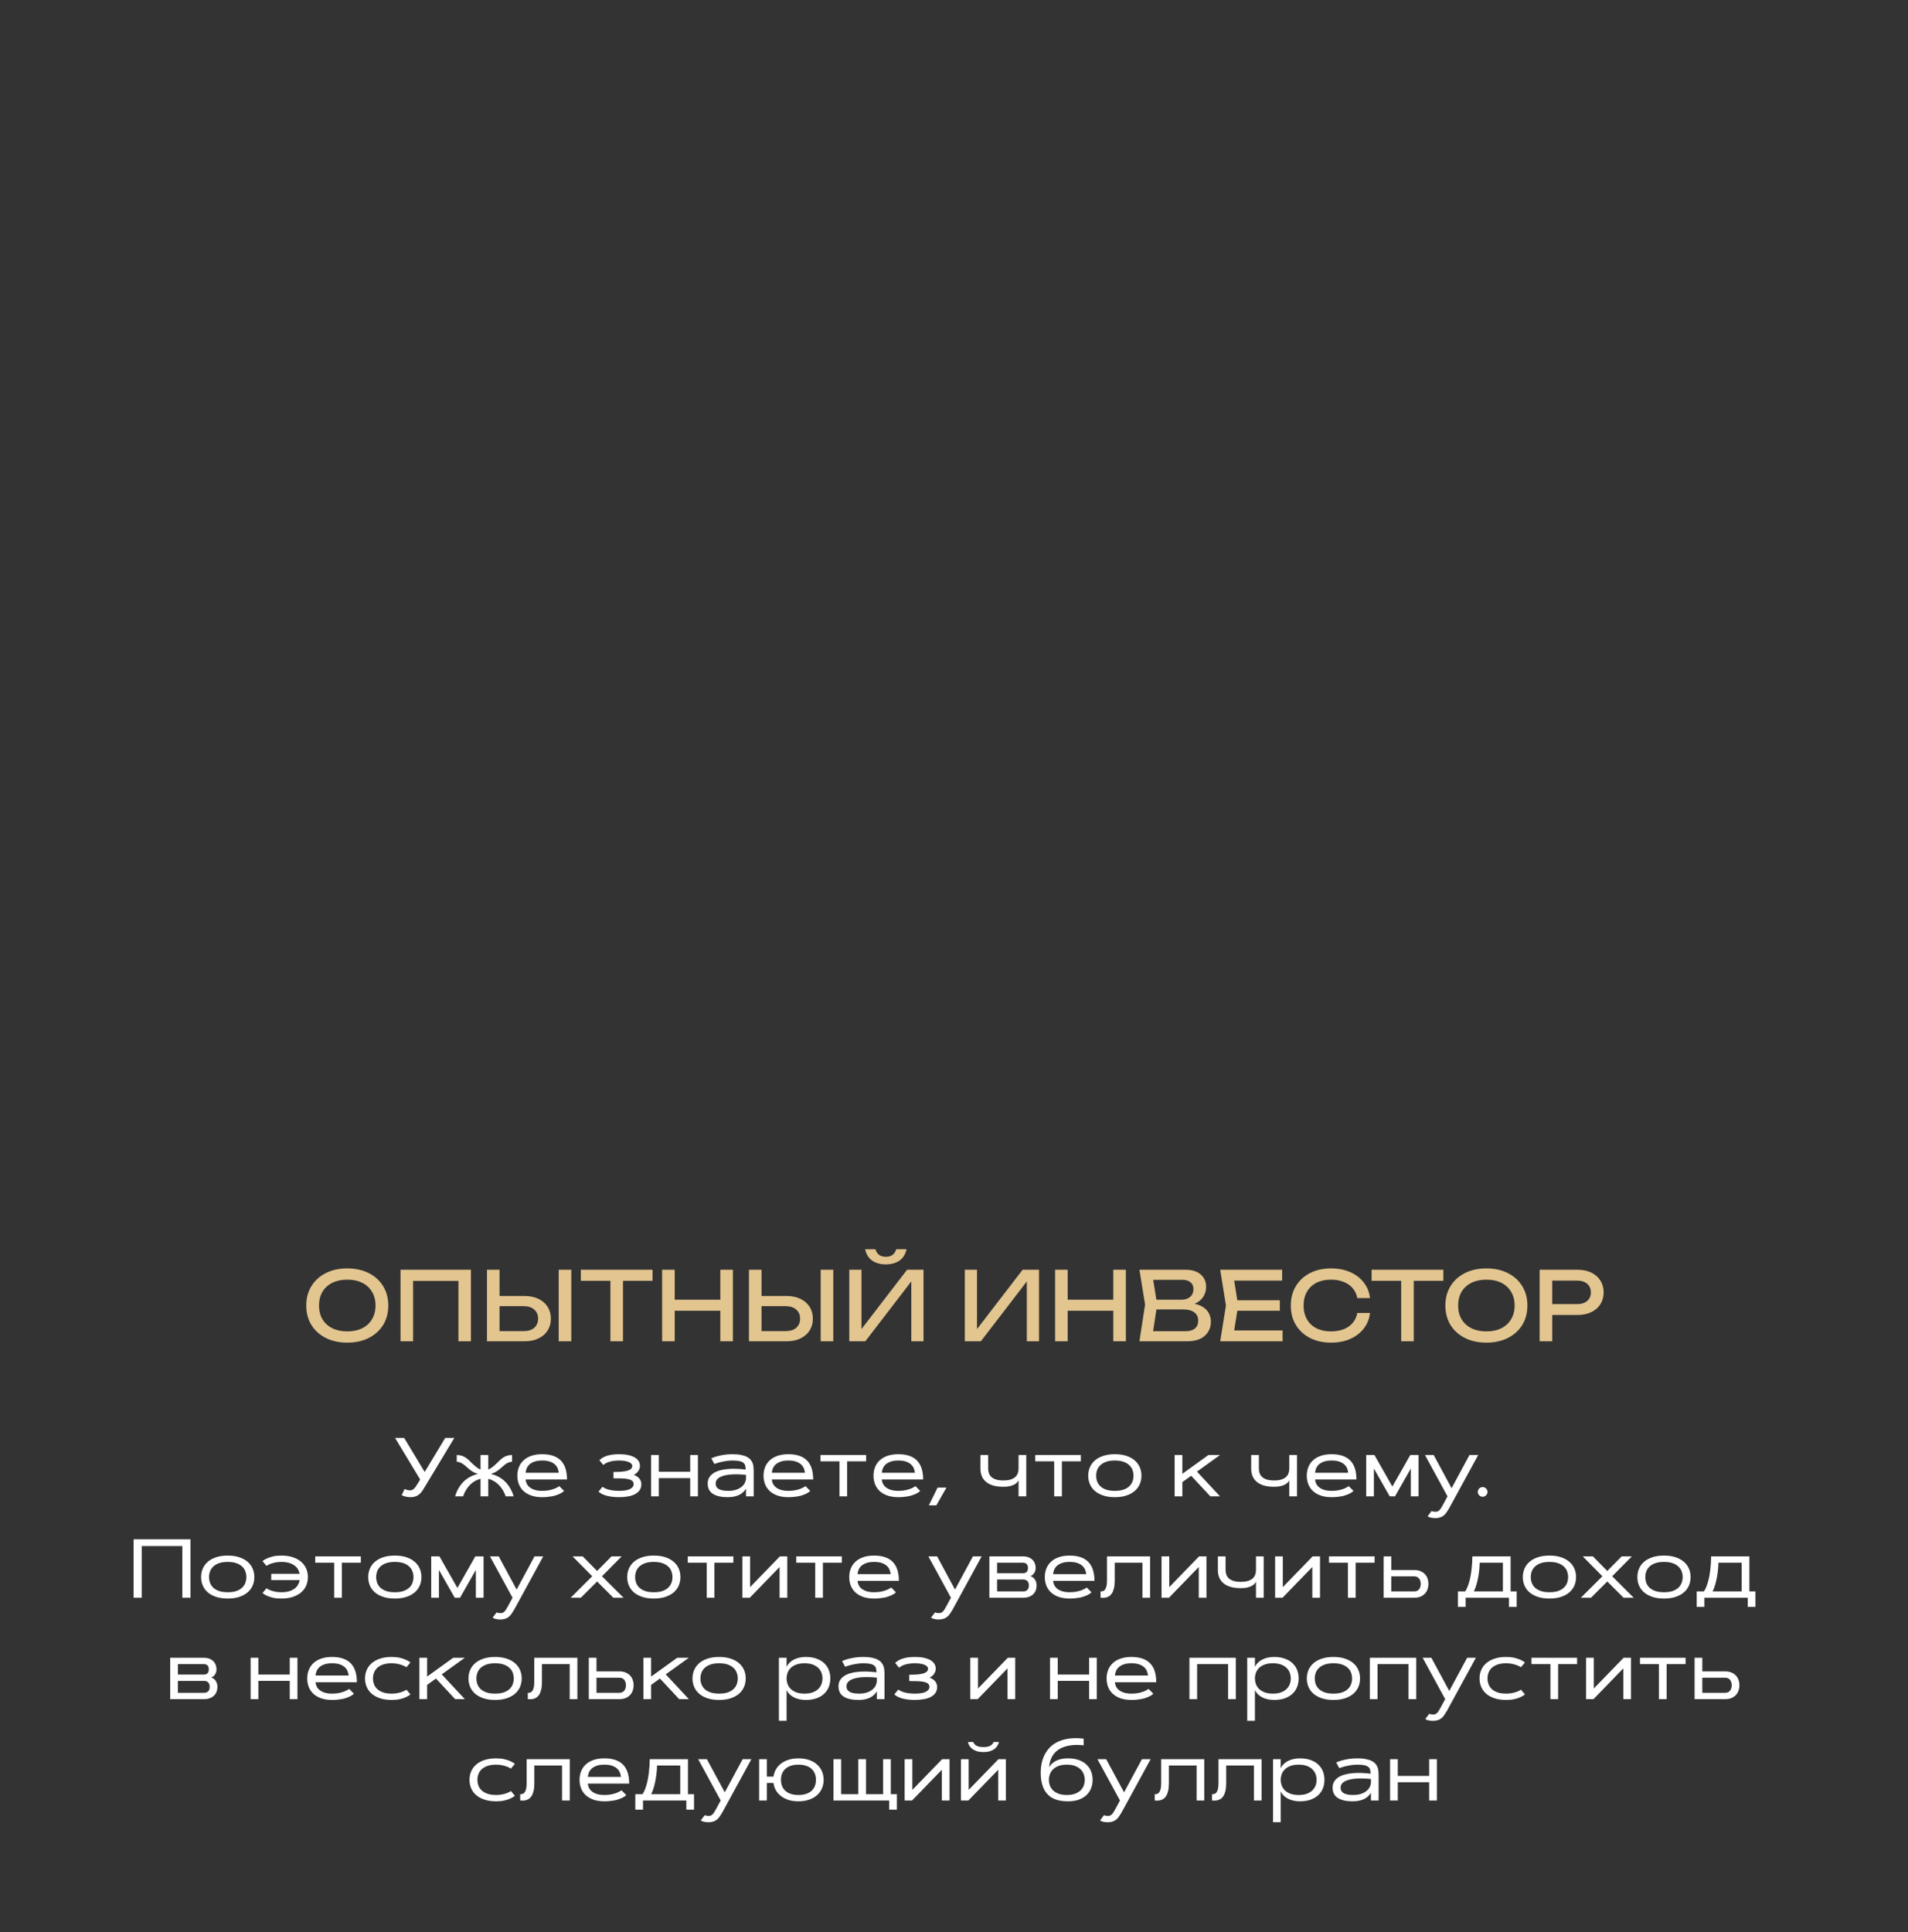 <?xml version="1.0" encoding="UTF-8"?> <svg xmlns="http://www.w3.org/2000/svg" width="320" height="324" viewBox="0 0 320 324" fill="none"><rect x="0" y="0" width="320" height="324" fill="#333333" stroke="none"/> <path d="M71.406 249.065C71.26 249.297 71.121 249.525 70.989 249.748C70.862 249.967 70.718 250.165 70.559 250.343C70.399 250.521 70.21 250.671 69.991 250.794C69.772 250.917 69.504 250.999 69.185 251.04C69.08 251.054 68.952 251.058 68.802 251.054C68.651 251.054 68.492 251.04 68.323 251.013C68.159 250.99 67.993 250.954 67.824 250.903C67.66 250.853 67.51 250.79 67.373 250.712L67.852 249.687C67.934 249.723 68.025 249.76 68.125 249.796C68.23 249.828 68.332 249.855 68.433 249.878C68.537 249.901 68.638 249.915 68.733 249.919C68.829 249.919 68.913 249.908 68.986 249.885C69.128 249.844 69.255 249.778 69.369 249.687C69.483 249.591 69.595 249.47 69.704 249.324C69.814 249.174 69.927 248.996 70.046 248.791C70.169 248.586 70.31 248.354 70.47 248.094L66.259 241.114H67.783L71.228 246.829L74.674 241.114H76.198L71.406 249.065ZM81.886 250.917H80.594V247.978C80.307 248.051 80.045 248.149 79.808 248.272C79.575 248.395 79.363 248.531 79.172 248.682C78.985 248.832 78.816 248.994 78.666 249.167C78.52 249.336 78.393 249.502 78.283 249.666C78.023 250.054 77.821 250.47 77.675 250.917H76.335C76.49 250.334 76.734 249.791 77.066 249.29C77.208 249.076 77.374 248.862 77.565 248.648C77.757 248.429 77.98 248.224 78.235 248.032C78.491 247.841 78.778 247.67 79.097 247.52C79.416 247.365 79.771 247.244 80.163 247.157C79.867 247.075 79.607 246.97 79.384 246.843C79.16 246.715 78.958 246.579 78.775 246.433C78.593 246.287 78.422 246.139 78.263 245.988C78.103 245.838 77.941 245.701 77.777 245.578C77.613 245.451 77.436 245.346 77.244 245.264C77.057 245.177 76.843 245.127 76.602 245.113V243.985C76.925 243.985 77.208 244.026 77.449 244.109C77.695 244.186 77.916 244.293 78.112 244.43C78.313 244.562 78.5 244.715 78.673 244.888C78.851 245.061 79.033 245.239 79.22 245.421C79.407 245.603 79.609 245.783 79.828 245.961C80.047 246.134 80.302 246.291 80.594 246.433V243.985H81.886V246.433C82.173 246.291 82.426 246.134 82.644 245.961C82.868 245.783 83.073 245.603 83.26 245.421C83.447 245.239 83.627 245.061 83.8 244.888C83.978 244.715 84.164 244.562 84.36 244.43C84.561 244.293 84.782 244.186 85.023 244.109C85.269 244.026 85.554 243.985 85.878 243.985V245.113C85.636 245.127 85.42 245.177 85.228 245.264C85.042 245.346 84.866 245.451 84.702 245.578C84.538 245.701 84.376 245.838 84.217 245.988C84.057 246.139 83.886 246.287 83.704 246.433C83.522 246.579 83.319 246.715 83.096 246.843C82.872 246.97 82.613 247.075 82.316 247.157C82.708 247.244 83.064 247.365 83.383 247.52C83.702 247.67 83.987 247.841 84.237 248.032C84.493 248.224 84.716 248.429 84.907 248.648C85.099 248.862 85.265 249.076 85.406 249.29C85.734 249.791 85.981 250.334 86.144 250.917H84.805C84.659 250.47 84.456 250.054 84.196 249.666C84.087 249.502 83.957 249.336 83.807 249.167C83.661 248.994 83.492 248.832 83.301 248.682C83.109 248.531 82.895 248.395 82.658 248.272C82.426 248.149 82.168 248.051 81.886 247.978V250.917ZM94.601 250.008C94.395 250.208 94.122 250.384 93.78 250.534C93.634 250.598 93.468 250.662 93.281 250.726C93.094 250.79 92.882 250.846 92.645 250.897C92.409 250.942 92.149 250.979 91.866 251.006C91.584 251.038 91.274 251.054 90.936 251.054C90.239 251.054 89.629 250.963 89.105 250.78C88.585 250.598 88.152 250.347 87.806 250.028C87.459 249.705 87.2 249.324 87.026 248.887C86.853 248.445 86.767 247.966 86.767 247.451C86.767 246.936 86.853 246.46 87.026 246.023C87.2 245.581 87.459 245.2 87.806 244.881C88.152 244.557 88.585 244.304 89.105 244.122C89.629 243.94 90.239 243.849 90.936 243.849C92.322 243.849 93.361 244.2 94.054 244.901C94.746 245.603 95.093 246.665 95.093 248.087H88.154C88.172 248.333 88.239 248.572 88.353 248.805C88.466 249.033 88.635 249.235 88.858 249.413C89.082 249.591 89.364 249.732 89.706 249.837C90.052 249.942 90.463 249.994 90.936 249.994C91.406 249.994 91.816 249.956 92.167 249.878C92.522 249.796 92.823 249.705 93.069 249.605C93.352 249.486 93.598 249.354 93.808 249.208L94.601 250.008ZM93.712 246.959C93.689 246.718 93.63 246.476 93.534 246.234C93.439 245.988 93.284 245.767 93.069 245.571C92.86 245.375 92.582 245.216 92.235 245.093C91.889 244.97 91.456 244.908 90.936 244.908C90.417 244.908 89.984 244.97 89.638 245.093C89.291 245.216 89.011 245.375 88.797 245.571C88.587 245.767 88.432 245.988 88.332 246.234C88.236 246.476 88.179 246.718 88.161 246.959H93.712ZM101.047 249.318C101.133 249.381 101.252 249.454 101.402 249.536C101.553 249.614 101.74 249.687 101.963 249.755C102.191 249.823 102.46 249.88 102.77 249.926C103.079 249.971 103.437 249.994 103.843 249.994C104.659 249.994 105.267 249.892 105.668 249.687C106.069 249.482 106.27 249.21 106.27 248.873C106.27 248.641 106.192 248.458 106.037 248.326C105.882 248.194 105.659 248.096 105.367 248.032C105.08 247.964 104.727 247.923 104.308 247.909C103.888 247.896 103.414 247.889 102.886 247.889V246.829C103.351 246.829 103.777 246.816 104.164 246.788C104.551 246.761 104.884 246.711 105.162 246.638C105.44 246.56 105.654 246.456 105.805 246.323C105.96 246.191 106.037 246.018 106.037 245.804C106.037 245.694 105.996 245.587 105.914 245.483C105.832 245.373 105.702 245.277 105.524 245.195C105.347 245.109 105.119 245.04 104.841 244.99C104.563 244.936 104.23 244.908 103.843 244.908C103.433 244.908 103.077 244.936 102.776 244.99C102.48 245.04 102.227 245.104 102.018 245.182C101.808 245.255 101.637 245.334 101.505 245.421C101.373 245.508 101.266 245.585 101.184 245.653L100.521 244.847C100.621 244.756 100.751 244.653 100.91 244.539C101.07 244.421 101.277 244.311 101.532 244.211C101.787 244.106 102.102 244.02 102.476 243.951C102.849 243.883 103.305 243.849 103.843 243.849C104.403 243.849 104.9 243.894 105.333 243.985C105.766 244.077 106.131 244.207 106.427 244.375C106.723 244.544 106.946 244.749 107.097 244.99C107.252 245.232 107.329 245.503 107.329 245.804C107.329 245.968 107.304 246.125 107.254 246.276C107.204 246.426 107.131 246.567 107.035 246.699C106.944 246.832 106.835 246.952 106.707 247.062C106.579 247.166 106.44 247.253 106.29 247.321C106.472 247.381 106.641 247.458 106.796 247.554C106.955 247.65 107.09 247.763 107.199 247.896C107.313 248.028 107.402 248.176 107.466 248.34C107.53 248.504 107.562 248.682 107.562 248.873C107.562 249.27 107.466 249.607 107.274 249.885C107.083 250.158 106.821 250.382 106.488 250.555C106.156 250.728 105.761 250.853 105.306 250.931C104.854 251.013 104.367 251.054 103.843 251.054C103.364 251.054 102.938 251.026 102.564 250.972C102.191 250.922 101.863 250.853 101.58 250.767C101.298 250.676 101.058 250.575 100.862 250.466C100.666 250.357 100.507 250.243 100.384 250.124L101.047 249.318ZM115.758 243.985H117.05V250.917H115.758V247.855H110.494V250.917H109.202V243.985H110.494V246.795H115.758V243.985ZM119.292 244.539C119.57 244.412 119.889 244.298 120.249 244.197C120.559 244.111 120.93 244.031 121.363 243.958C121.801 243.885 122.295 243.849 122.847 243.849C123.407 243.849 123.883 243.89 124.275 243.972C124.667 244.049 124.995 244.156 125.26 244.293C125.524 244.43 125.731 244.589 125.882 244.772C126.037 244.954 126.153 245.15 126.23 245.359C126.308 245.569 126.356 245.788 126.374 246.016C126.397 246.239 126.408 246.46 126.408 246.679V250.917H125.116V249.625C125.002 249.807 124.861 249.985 124.692 250.158C124.528 250.327 124.326 250.48 124.084 250.616C123.842 250.748 123.555 250.853 123.223 250.931C122.89 251.013 122.5 251.054 122.054 251.054C120.969 251.054 120.137 250.867 119.559 250.493C118.98 250.12 118.69 249.545 118.69 248.771C118.69 248.383 118.775 248.046 118.943 247.759C119.117 247.472 119.351 247.23 119.647 247.034C119.948 246.838 120.301 246.683 120.707 246.569C121.113 246.456 121.55 246.378 122.02 246.337C122.493 246.291 122.988 246.278 123.503 246.296C124.018 246.314 124.535 246.358 125.055 246.426C125.05 246.184 125.027 245.97 124.986 245.783C124.945 245.596 124.85 245.439 124.699 245.312C124.553 245.179 124.335 245.079 124.043 245.011C123.751 244.943 123.353 244.908 122.847 244.908C122.446 244.908 122.063 244.94 121.698 245.004C121.338 245.063 121.017 245.129 120.734 245.202C120.406 245.284 120.099 245.38 119.812 245.489L119.292 244.539ZM120.03 248.771C120.03 248.948 120.064 249.112 120.133 249.263C120.206 249.413 120.324 249.543 120.488 249.652C120.652 249.757 120.867 249.842 121.131 249.905C121.4 249.965 121.73 249.994 122.122 249.994C122.669 249.994 123.132 249.926 123.51 249.789C123.888 249.652 124.196 249.479 124.433 249.27C124.674 249.06 124.847 248.83 124.952 248.579C125.062 248.329 125.116 248.089 125.116 247.861V247.315C124.738 247.274 124.348 247.246 123.947 247.233C123.551 247.214 123.163 247.217 122.785 247.239C122.407 247.258 122.051 247.301 121.719 247.369C121.386 247.433 121.094 247.526 120.844 247.65C120.593 247.768 120.395 247.921 120.249 248.108C120.103 248.29 120.03 248.511 120.03 248.771ZM135.89 250.008C135.685 250.208 135.411 250.384 135.069 250.534C134.924 250.598 134.757 250.662 134.57 250.726C134.383 250.79 134.172 250.846 133.935 250.897C133.698 250.942 133.438 250.979 133.155 251.006C132.873 251.038 132.563 251.054 132.226 251.054C131.528 251.054 130.918 250.963 130.394 250.78C129.874 250.598 129.441 250.347 129.095 250.028C128.748 249.705 128.489 249.324 128.315 248.887C128.142 248.445 128.056 247.966 128.056 247.451C128.056 246.936 128.142 246.46 128.315 246.023C128.489 245.581 128.748 245.2 129.095 244.881C129.441 244.557 129.874 244.304 130.394 244.122C130.918 243.94 131.528 243.849 132.226 243.849C133.611 243.849 134.65 244.2 135.343 244.901C136.035 245.603 136.382 246.665 136.382 248.087H129.443C129.462 248.333 129.528 248.572 129.642 248.805C129.756 249.033 129.924 249.235 130.147 249.413C130.371 249.591 130.653 249.732 130.995 249.837C131.341 249.942 131.752 249.994 132.226 249.994C132.695 249.994 133.105 249.956 133.456 249.878C133.812 249.796 134.112 249.705 134.358 249.605C134.641 249.486 134.887 249.354 135.097 249.208L135.89 250.008ZM135.001 246.959C134.978 246.718 134.919 246.476 134.823 246.234C134.728 245.988 134.573 245.767 134.358 245.571C134.149 245.375 133.871 245.216 133.524 245.093C133.178 244.97 132.745 244.908 132.226 244.908C131.706 244.908 131.273 244.97 130.927 245.093C130.58 245.216 130.3 245.375 130.086 245.571C129.876 245.767 129.721 245.988 129.621 246.234C129.525 246.476 129.468 246.718 129.45 246.959H135.001ZM137.612 243.985H145.262V245.045H142.083V250.917H140.791V245.045H137.612V243.985ZM154.333 250.008C154.128 250.208 153.854 250.384 153.513 250.534C153.367 250.598 153.201 250.662 153.014 250.726C152.827 250.79 152.615 250.846 152.378 250.897C152.141 250.942 151.881 250.979 151.599 251.006C151.316 251.038 151.006 251.054 150.669 251.054C149.972 251.054 149.361 250.963 148.837 250.78C148.317 250.598 147.884 250.347 147.538 250.028C147.192 249.705 146.932 249.324 146.759 248.887C146.586 248.445 146.499 247.966 146.499 247.451C146.499 246.936 146.586 246.46 146.759 246.023C146.932 245.581 147.192 245.2 147.538 244.881C147.884 244.557 148.317 244.304 148.837 244.122C149.361 243.94 149.972 243.849 150.669 243.849C152.054 243.849 153.093 244.2 153.786 244.901C154.479 245.603 154.825 246.665 154.825 248.087H147.887C147.905 248.333 147.971 248.572 148.085 248.805C148.199 249.033 148.368 249.235 148.591 249.413C148.814 249.591 149.097 249.732 149.438 249.837C149.785 249.942 150.195 249.994 150.669 249.994C151.138 249.994 151.549 249.956 151.899 249.878C152.255 249.796 152.556 249.705 152.802 249.605C153.084 249.486 153.33 249.354 153.54 249.208L154.333 250.008ZM153.444 246.959C153.422 246.718 153.362 246.476 153.267 246.234C153.171 245.988 153.016 245.767 152.802 245.571C152.592 245.375 152.314 245.216 151.968 245.093C151.621 244.97 151.188 244.908 150.669 244.908C150.149 244.908 149.716 244.97 149.37 245.093C149.024 245.216 148.743 245.375 148.529 245.571C148.32 245.767 148.165 245.988 148.064 246.234C147.969 246.476 147.912 246.718 147.894 246.959H153.444ZM157.245 249.447H158.735L157.033 252.428H155.782L157.245 249.447ZM172.12 250.917H170.828V248.224C170.76 248.374 170.655 248.515 170.514 248.648C170.377 248.78 170.204 248.896 169.994 248.996C169.785 249.092 169.536 249.169 169.249 249.229C168.966 249.283 168.643 249.311 168.278 249.311C167.636 249.311 167.073 249.242 166.59 249.106C166.111 248.964 165.713 248.764 165.394 248.504C165.075 248.24 164.835 247.921 164.676 247.547C164.516 247.169 164.437 246.74 164.437 246.262V243.985H165.729V246.262C165.729 246.531 165.77 246.786 165.852 247.027C165.934 247.269 166.07 247.481 166.262 247.663C166.458 247.841 166.72 247.984 167.048 248.094C167.376 248.199 167.786 248.251 168.278 248.251C168.771 248.251 169.181 248.199 169.509 248.094C169.837 247.984 170.097 247.841 170.288 247.663C170.484 247.481 170.623 247.269 170.705 247.027C170.787 246.786 170.828 246.531 170.828 246.262V243.985H172.12V250.917ZM173.624 243.985H181.273V245.045H178.095V250.917H176.803V245.045H173.624V243.985ZM186.975 243.849C187.704 243.849 188.346 243.94 188.902 244.122C189.458 244.304 189.923 244.557 190.297 244.881C190.675 245.2 190.96 245.581 191.151 246.023C191.343 246.46 191.438 246.936 191.438 247.451C191.438 247.966 191.343 248.445 191.151 248.887C190.96 249.324 190.675 249.705 190.297 250.028C189.923 250.347 189.458 250.598 188.902 250.78C188.346 250.963 187.704 251.054 186.975 251.054C186.245 251.054 185.603 250.963 185.047 250.78C184.491 250.598 184.024 250.347 183.646 250.028C183.272 249.705 182.989 249.324 182.798 248.887C182.606 248.445 182.511 247.966 182.511 247.451C182.511 246.936 182.606 246.46 182.798 246.023C182.989 245.581 183.272 245.2 183.646 244.881C184.024 244.557 184.491 244.304 185.047 244.122C185.603 243.94 186.245 243.849 186.975 243.849ZM186.975 244.908C186.4 244.908 185.915 244.979 185.519 245.12C185.122 245.262 184.799 245.451 184.548 245.688C184.302 245.92 184.122 246.191 184.008 246.501C183.898 246.806 183.844 247.123 183.844 247.451C183.844 247.784 183.898 248.105 184.008 248.415C184.122 248.72 184.302 248.992 184.548 249.229C184.799 249.461 185.122 249.648 185.519 249.789C185.915 249.926 186.4 249.994 186.975 249.994C187.549 249.994 188.034 249.926 188.431 249.789C188.827 249.648 189.148 249.461 189.395 249.229C189.645 248.992 189.825 248.72 189.935 248.415C190.049 248.105 190.105 247.784 190.105 247.451C190.105 247.123 190.049 246.806 189.935 246.501C189.825 246.191 189.645 245.92 189.395 245.688C189.148 245.451 188.827 245.262 188.431 245.12C188.034 244.979 187.549 244.908 186.975 244.908ZM198.295 243.985V247.137L202.67 243.985H204.618L200.749 246.768L204.618 250.917H202.998L199.778 247.465L198.295 248.531V250.917H197.003V243.985H198.295ZM217.524 250.917H216.232V248.224C216.164 248.374 216.059 248.515 215.918 248.648C215.781 248.78 215.608 248.896 215.398 248.996C215.189 249.092 214.94 249.169 214.653 249.229C214.371 249.283 214.047 249.311 213.683 249.311C213.04 249.311 212.477 249.242 211.994 249.106C211.516 248.964 211.117 248.764 210.798 248.504C210.479 248.24 210.24 247.921 210.08 247.547C209.921 247.169 209.841 246.74 209.841 246.262V243.985H211.133V246.262C211.133 246.531 211.174 246.786 211.256 247.027C211.338 247.269 211.475 247.481 211.666 247.663C211.862 247.841 212.124 247.984 212.452 248.094C212.78 248.199 213.19 248.251 213.683 248.251C214.175 248.251 214.585 248.199 214.913 248.094C215.241 247.984 215.501 247.841 215.692 247.663C215.888 247.481 216.027 247.269 216.109 247.027C216.191 246.786 216.232 246.531 216.232 246.262V243.985H217.524V250.917ZM226.999 250.008C226.794 250.208 226.521 250.384 226.179 250.534C226.033 250.598 225.867 250.662 225.68 250.726C225.493 250.79 225.281 250.846 225.044 250.897C224.807 250.942 224.547 250.979 224.265 251.006C223.982 251.038 223.672 251.054 223.335 251.054C222.638 251.054 222.027 250.963 221.503 250.78C220.983 250.598 220.55 250.347 220.204 250.028C219.858 249.705 219.598 249.324 219.425 248.887C219.252 248.445 219.165 247.966 219.165 247.451C219.165 246.936 219.252 246.46 219.425 246.023C219.598 245.581 219.858 245.2 220.204 244.881C220.55 244.557 220.983 244.304 221.503 244.122C222.027 243.94 222.638 243.849 223.335 243.849C224.72 243.849 225.759 244.2 226.452 244.901C227.145 245.603 227.491 246.665 227.491 248.087H220.553C220.571 248.333 220.637 248.572 220.751 248.805C220.865 249.033 221.034 249.235 221.257 249.413C221.48 249.591 221.763 249.732 222.104 249.837C222.451 249.942 222.861 249.994 223.335 249.994C223.804 249.994 224.215 249.956 224.565 249.878C224.921 249.796 225.222 249.705 225.468 249.605C225.75 249.486 225.996 249.354 226.206 249.208L226.999 250.008ZM226.11 246.959C226.088 246.718 226.028 246.476 225.933 246.234C225.837 245.988 225.682 245.767 225.468 245.571C225.258 245.375 224.98 245.216 224.634 245.093C224.287 244.97 223.854 244.908 223.335 244.908C222.815 244.908 222.382 244.97 222.036 245.093C221.69 245.216 221.41 245.375 221.195 245.571C220.986 245.767 220.831 245.988 220.73 246.234C220.635 246.476 220.578 246.718 220.56 246.959H226.11ZM233.521 249.276L236.528 243.985H237.909V250.917H236.617V246.255L233.965 250.917H233.076L230.424 246.255V250.917H229.132V243.985H230.513L233.521 249.276ZM243.063 252.879C242.927 253.111 242.792 253.326 242.66 253.522C242.533 253.722 242.389 253.895 242.229 254.041C242.07 254.187 241.888 254.303 241.683 254.39C241.482 254.481 241.241 254.536 240.958 254.554C240.685 254.572 240.452 254.565 240.261 254.533C240.069 254.506 239.912 254.472 239.789 254.431C239.643 254.381 239.525 254.321 239.434 254.253L240.09 253.378C240.145 253.405 240.211 253.428 240.288 253.446C240.352 253.465 240.432 253.478 240.527 253.487C240.623 253.501 240.732 253.503 240.855 253.494C240.983 253.485 241.095 253.453 241.19 253.399C241.286 253.348 241.375 253.278 241.457 253.187C241.544 253.095 241.626 252.984 241.703 252.852C241.785 252.72 241.874 252.567 241.97 252.394L242.77 250.917L238.989 243.985H240.452L243.453 249.55L246.454 243.985H247.917L243.063 252.879ZM247.849 250.172C247.849 250.058 247.869 249.953 247.91 249.858C247.956 249.757 248.015 249.671 248.088 249.598C248.161 249.525 248.245 249.468 248.341 249.427C248.441 249.381 248.548 249.359 248.662 249.359C248.776 249.359 248.881 249.381 248.977 249.427C249.077 249.468 249.163 249.525 249.236 249.598C249.309 249.671 249.366 249.757 249.407 249.858C249.453 249.953 249.476 250.058 249.476 250.172C249.476 250.286 249.453 250.393 249.407 250.493C249.366 250.589 249.309 250.673 249.236 250.746C249.163 250.819 249.077 250.876 248.977 250.917C248.881 250.963 248.776 250.985 248.662 250.985C248.548 250.985 248.441 250.963 248.341 250.917C248.245 250.876 248.161 250.819 248.088 250.746C248.015 250.673 247.956 250.589 247.91 250.493C247.869 250.393 247.849 250.286 247.849 250.172ZM22.406 258.114H31.942V267.917H30.582V259.249H23.767V267.917H22.406V258.114ZM38.19 260.849C38.92 260.849 39.562 260.94 40.118 261.122C40.674 261.304 41.139 261.557 41.513 261.881C41.891 262.2 42.176 262.581 42.367 263.023C42.559 263.46 42.654 263.936 42.654 264.451C42.654 264.966 42.559 265.445 42.367 265.887C42.176 266.324 41.891 266.705 41.513 267.028C41.139 267.347 40.674 267.598 40.118 267.78C39.562 267.963 38.92 268.054 38.19 268.054C37.461 268.054 36.819 267.963 36.263 267.78C35.707 267.598 35.24 267.347 34.861 267.028C34.488 266.705 34.205 266.324 34.014 265.887C33.822 265.445 33.727 264.966 33.727 264.451C33.727 263.936 33.822 263.46 34.014 263.023C34.205 262.581 34.488 262.2 34.861 261.881C35.24 261.557 35.707 261.304 36.263 261.122C36.819 260.94 37.461 260.849 38.19 260.849ZM38.19 261.908C37.616 261.908 37.131 261.979 36.734 262.12C36.338 262.262 36.014 262.451 35.764 262.688C35.518 262.92 35.338 263.191 35.224 263.501C35.114 263.806 35.06 264.123 35.06 264.451C35.06 264.784 35.114 265.105 35.224 265.415C35.338 265.72 35.518 265.992 35.764 266.229C36.014 266.461 36.338 266.648 36.734 266.789C37.131 266.926 37.616 266.994 38.19 266.994C38.765 266.994 39.25 266.926 39.647 266.789C40.043 266.648 40.364 266.461 40.61 266.229C40.861 265.992 41.041 265.72 41.15 265.415C41.264 265.105 41.321 264.784 41.321 264.451C41.321 264.123 41.264 263.806 41.15 263.501C41.041 263.191 40.861 262.92 40.61 262.688C40.364 262.451 40.043 262.262 39.647 262.12C39.25 261.979 38.765 261.908 38.19 261.908ZM50.256 263.904C50.201 263.631 50.103 263.373 49.962 263.132C49.821 262.89 49.625 262.679 49.374 262.496C49.123 262.314 48.816 262.17 48.451 262.066C48.091 261.961 47.665 261.908 47.173 261.908C46.772 261.908 46.419 261.945 46.113 262.018C45.808 262.086 45.548 262.161 45.334 262.243C45.083 262.339 44.869 262.448 44.691 262.571L44.022 261.772C44.231 261.603 44.489 261.45 44.794 261.314C45.054 261.195 45.38 261.088 45.772 260.992C46.168 260.897 46.635 260.849 47.173 260.849C47.902 260.849 48.545 260.94 49.101 261.122C49.657 261.304 50.121 261.557 50.495 261.881C50.873 262.2 51.158 262.581 51.35 263.023C51.541 263.46 51.637 263.936 51.637 264.451C51.637 264.966 51.541 265.445 51.35 265.887C51.158 266.324 50.873 266.705 50.495 267.028C50.121 267.347 49.657 267.598 49.101 267.78C48.545 267.963 47.902 268.054 47.173 268.054C46.635 268.054 46.168 268.008 45.772 267.917C45.38 267.821 45.054 267.714 44.794 267.596C44.489 267.459 44.231 267.304 44.022 267.131L44.691 266.331C44.869 266.459 45.083 266.57 45.334 266.666C45.548 266.748 45.808 266.823 46.113 266.892C46.419 266.96 46.772 266.994 47.173 266.994C47.67 266.994 48.1 266.942 48.465 266.837C48.829 266.728 49.137 266.582 49.388 266.4C49.638 266.213 49.834 265.996 49.976 265.75C50.117 265.504 50.213 265.242 50.263 264.964H45.491V263.904H50.256ZM52.867 260.985H60.517V262.045H57.338V267.917H56.046V262.045H52.867V260.985ZM66.218 260.849C66.947 260.849 67.59 260.94 68.145 261.122C68.701 261.304 69.166 261.557 69.54 261.881C69.918 262.2 70.203 262.581 70.394 263.023C70.586 263.46 70.682 263.936 70.682 264.451C70.682 264.966 70.586 265.445 70.394 265.887C70.203 266.324 69.918 266.705 69.54 267.028C69.166 267.347 68.701 267.598 68.145 267.78C67.59 267.963 66.947 268.054 66.218 268.054C65.489 268.054 64.846 267.963 64.29 267.78C63.734 267.598 63.267 267.347 62.889 267.028C62.515 266.705 62.232 266.324 62.041 265.887C61.85 265.445 61.754 264.966 61.754 264.451C61.754 263.936 61.85 263.46 62.041 263.023C62.232 262.581 62.515 262.2 62.889 261.881C63.267 261.557 63.734 261.304 64.29 261.122C64.846 260.94 65.489 260.849 66.218 260.849ZM66.218 261.908C65.644 261.908 65.158 261.979 64.762 262.12C64.365 262.262 64.042 262.451 63.791 262.688C63.545 262.92 63.365 263.191 63.251 263.501C63.142 263.806 63.087 264.123 63.087 264.451C63.087 264.784 63.142 265.105 63.251 265.415C63.365 265.72 63.545 265.992 63.791 266.229C64.042 266.461 64.365 266.648 64.762 266.789C65.158 266.926 65.644 266.994 66.218 266.994C66.792 266.994 67.277 266.926 67.674 266.789C68.07 266.648 68.392 266.461 68.638 266.229C68.888 265.992 69.068 265.72 69.178 265.415C69.292 265.105 69.349 264.784 69.349 264.451C69.349 264.123 69.292 263.806 69.178 263.501C69.068 263.191 68.888 262.92 68.638 262.688C68.392 262.451 68.07 262.262 67.674 262.12C67.277 261.979 66.792 261.908 66.218 261.908ZM76.711 266.276L79.719 260.985H81.1V267.917H79.808V263.255L77.155 267.917H76.267L73.614 263.255V267.917H72.322V260.985H73.703L76.711 266.276ZM86.254 269.879C86.117 270.111 85.983 270.326 85.851 270.522C85.723 270.722 85.579 270.895 85.42 271.041C85.26 271.187 85.078 271.303 84.873 271.39C84.672 271.481 84.431 271.536 84.148 271.554C83.875 271.572 83.643 271.565 83.451 271.533C83.26 271.506 83.103 271.472 82.98 271.431C82.834 271.381 82.715 271.321 82.624 271.253L83.28 270.378C83.335 270.405 83.401 270.428 83.478 270.446C83.542 270.465 83.622 270.478 83.718 270.487C83.814 270.501 83.923 270.503 84.046 270.494C84.174 270.485 84.285 270.453 84.381 270.399C84.477 270.348 84.565 270.278 84.647 270.187C84.734 270.095 84.816 269.984 84.894 269.852C84.976 269.72 85.064 269.567 85.16 269.394L85.96 267.917L82.18 260.985H83.643L86.644 266.55L89.644 260.985H91.107L86.254 269.879ZM100.145 265.196L97.417 267.917H95.715L99.324 264.315L96.029 260.985H97.731L100.145 263.426L102.558 260.985H104.26L100.965 264.315L104.574 267.917H102.872L100.145 265.196ZM109.653 260.849C110.382 260.849 111.025 260.94 111.581 261.122C112.137 261.304 112.602 261.557 112.976 261.881C113.354 262.2 113.639 262.581 113.83 263.023C114.021 263.46 114.117 263.936 114.117 264.451C114.117 264.966 114.021 265.445 113.83 265.887C113.639 266.324 113.354 266.705 112.976 267.028C112.602 267.347 112.137 267.598 111.581 267.78C111.025 267.963 110.382 268.054 109.653 268.054C108.924 268.054 108.282 267.963 107.726 267.78C107.17 267.598 106.702 267.347 106.324 267.028C105.951 266.705 105.668 266.324 105.477 265.887C105.285 265.445 105.189 264.966 105.189 264.451C105.189 263.936 105.285 263.46 105.477 263.023C105.668 262.581 105.951 262.2 106.324 261.881C106.702 261.557 107.17 261.304 107.726 261.122C108.282 260.94 108.924 260.849 109.653 260.849ZM109.653 261.908C109.079 261.908 108.594 261.979 108.197 262.12C107.801 262.262 107.477 262.451 107.227 262.688C106.98 262.92 106.8 263.191 106.687 263.501C106.577 263.806 106.522 264.123 106.522 264.451C106.522 264.784 106.577 265.105 106.687 265.415C106.8 265.72 106.98 265.992 107.227 266.229C107.477 266.461 107.801 266.648 108.197 266.789C108.594 266.926 109.079 266.994 109.653 266.994C110.228 266.994 110.713 266.926 111.109 266.789C111.506 266.648 111.827 266.461 112.073 266.229C112.324 265.992 112.504 265.72 112.613 265.415C112.727 265.105 112.784 264.784 112.784 264.451C112.784 264.123 112.727 263.806 112.613 263.501C112.504 263.191 112.324 262.92 112.073 262.688C111.827 262.451 111.506 262.262 111.109 262.12C110.713 261.979 110.228 261.908 109.653 261.908ZM115.348 260.985H122.997V262.045H119.818V267.917H118.526V262.045H115.348V260.985ZM132.041 267.917H130.749V262.763L125.752 267.917H124.508V260.985H125.8V266.14L130.797 260.985H132.041V267.917ZM133.545 260.985H141.194V262.045H138.016V267.917H136.724V262.045H133.545V260.985ZM150.266 267.008C150.061 267.208 149.787 267.384 149.445 267.534C149.299 267.598 149.133 267.662 148.946 267.726C148.759 267.79 148.548 267.846 148.311 267.897C148.074 267.942 147.814 267.979 147.531 268.006C147.249 268.038 146.939 268.054 146.602 268.054C145.904 268.054 145.294 267.963 144.77 267.78C144.25 267.598 143.817 267.347 143.471 267.028C143.124 266.705 142.865 266.324 142.691 265.887C142.518 265.445 142.432 264.966 142.432 264.451C142.432 263.936 142.518 263.46 142.691 263.023C142.865 262.581 143.124 262.2 143.471 261.881C143.817 261.557 144.25 261.304 144.77 261.122C145.294 260.94 145.904 260.849 146.602 260.849C147.987 260.849 149.026 261.2 149.719 261.901C150.411 262.603 150.758 263.665 150.758 265.087H143.819C143.838 265.333 143.904 265.572 144.018 265.805C144.132 266.033 144.3 266.235 144.523 266.413C144.747 266.591 145.029 266.732 145.371 266.837C145.717 266.942 146.128 266.994 146.602 266.994C147.071 266.994 147.481 266.956 147.832 266.878C148.188 266.796 148.488 266.705 148.734 266.605C149.017 266.486 149.263 266.354 149.473 266.208L150.266 267.008ZM149.377 263.959C149.354 263.718 149.295 263.476 149.199 263.234C149.104 262.988 148.949 262.767 148.734 262.571C148.525 262.375 148.247 262.216 147.9 262.093C147.554 261.97 147.121 261.908 146.602 261.908C146.082 261.908 145.649 261.97 145.303 262.093C144.956 262.216 144.676 262.375 144.462 262.571C144.252 262.767 144.097 262.988 143.997 263.234C143.901 263.476 143.844 263.718 143.826 263.959H149.377ZM159.781 269.879C159.645 270.111 159.51 270.326 159.378 270.522C159.25 270.722 159.107 270.895 158.947 271.041C158.788 271.187 158.605 271.303 158.4 271.39C158.2 271.481 157.958 271.536 157.676 271.554C157.402 271.572 157.17 271.565 156.979 271.533C156.787 271.506 156.63 271.472 156.507 271.431C156.361 271.381 156.243 271.321 156.151 271.253L156.808 270.378C156.862 270.405 156.928 270.428 157.006 270.446C157.07 270.465 157.149 270.478 157.245 270.487C157.341 270.501 157.45 270.503 157.573 270.494C157.701 270.485 157.812 270.453 157.908 270.399C158.004 270.348 158.093 270.278 158.175 270.187C158.261 270.095 158.343 269.984 158.421 269.852C158.503 269.72 158.592 269.567 158.688 269.394L159.487 267.917L155.707 260.985H157.17L160.171 266.55L163.172 260.985H164.635L159.781 269.879ZM165.934 267.917V260.985H171.56C171.924 260.985 172.241 261.038 172.51 261.143C172.779 261.248 173 261.389 173.173 261.567C173.351 261.744 173.483 261.952 173.569 262.189C173.656 262.421 173.699 262.667 173.699 262.927C173.699 263.068 173.681 263.209 173.645 263.351C173.608 263.492 173.551 263.624 173.474 263.747C173.401 263.87 173.307 263.98 173.193 264.075C173.084 264.171 172.956 264.242 172.811 264.287C172.997 264.346 173.157 264.433 173.289 264.547C173.421 264.656 173.528 264.782 173.61 264.923C173.697 265.064 173.758 265.217 173.795 265.381C173.836 265.54 173.856 265.7 173.856 265.859C173.856 266.142 173.811 266.409 173.72 266.659C173.629 266.905 173.49 267.122 173.303 267.309C173.116 267.496 172.881 267.644 172.599 267.753C172.321 267.862 171.99 267.917 171.607 267.917H165.934ZM171.607 266.858C171.913 266.858 172.147 266.771 172.312 266.598C172.476 266.425 172.558 266.179 172.558 265.859C172.558 265.54 172.476 265.294 172.312 265.121C172.147 264.948 171.913 264.861 171.607 264.861H167.226V266.858H171.607ZM171.56 263.802C171.715 263.802 171.847 263.781 171.956 263.74C172.065 263.695 172.152 263.633 172.216 263.556C172.284 263.478 172.332 263.387 172.359 263.282C172.391 263.173 172.407 263.054 172.407 262.927C172.407 262.799 172.391 262.683 172.359 262.578C172.332 262.469 172.284 262.375 172.216 262.298C172.152 262.216 172.065 262.154 171.956 262.113C171.847 262.068 171.715 262.045 171.56 262.045H167.226V263.802H171.56ZM183.064 267.008C182.859 267.208 182.586 267.384 182.244 267.534C182.098 267.598 181.932 267.662 181.745 267.726C181.558 267.79 181.346 267.846 181.109 267.897C180.872 267.942 180.613 267.979 180.33 268.006C180.048 268.038 179.738 268.054 179.4 268.054C178.703 268.054 178.092 267.963 177.568 267.78C177.049 267.598 176.616 267.347 176.27 267.028C175.923 266.705 175.663 266.324 175.49 265.887C175.317 265.445 175.23 264.966 175.23 264.451C175.23 263.936 175.317 263.46 175.49 263.023C175.663 262.581 175.923 262.2 176.27 261.881C176.616 261.557 177.049 261.304 177.568 261.122C178.092 260.94 178.703 260.849 179.4 260.849C180.786 260.849 181.825 261.2 182.518 261.901C183.21 262.603 183.557 263.665 183.557 265.087H176.618C176.636 265.333 176.702 265.572 176.816 265.805C176.93 266.033 177.099 266.235 177.322 266.413C177.546 266.591 177.828 266.732 178.17 266.837C178.516 266.942 178.926 266.994 179.4 266.994C179.87 266.994 180.28 266.956 180.631 266.878C180.986 266.796 181.287 266.705 181.533 266.605C181.816 266.486 182.062 266.354 182.271 266.208L183.064 267.008ZM182.176 263.959C182.153 263.718 182.094 263.476 181.998 263.234C181.902 262.988 181.747 262.767 181.533 262.571C181.324 262.375 181.046 262.216 180.699 262.093C180.353 261.97 179.92 261.908 179.4 261.908C178.881 261.908 178.448 261.97 178.102 262.093C177.755 262.216 177.475 262.375 177.261 262.571C177.051 262.767 176.896 262.988 176.796 263.234C176.7 263.476 176.643 263.718 176.625 263.959H182.176ZM192.895 260.985V267.917H191.603V262.045H186.954V265.019C186.954 265.543 186.911 265.98 186.824 266.331C186.738 266.682 186.624 266.967 186.482 267.186C186.341 267.4 186.182 267.559 186.004 267.664C185.831 267.769 185.655 267.842 185.478 267.883C185.304 267.919 185.138 267.935 184.979 267.931C184.819 267.926 184.687 267.922 184.582 267.917V266.858C184.691 266.867 184.808 266.858 184.931 266.83C185.058 266.803 185.177 266.728 185.286 266.605C185.396 266.482 185.484 266.297 185.553 266.051C185.626 265.8 185.662 265.456 185.662 265.019V260.985H192.895ZM202.342 267.917H201.05V262.763L196.053 267.917H194.809V260.985H196.101V266.14L201.098 260.985H202.342V267.917ZM211.939 267.917H210.647V265.224C210.579 265.374 210.474 265.515 210.333 265.648C210.196 265.78 210.023 265.896 209.813 265.996C209.604 266.092 209.355 266.169 209.068 266.229C208.786 266.283 208.462 266.311 208.098 266.311C207.455 266.311 206.892 266.242 206.409 266.106C205.931 265.964 205.532 265.764 205.213 265.504C204.894 265.24 204.655 264.921 204.495 264.547C204.336 264.169 204.256 263.74 204.256 263.262V260.985H205.548V263.262C205.548 263.531 205.589 263.786 205.671 264.027C205.753 264.269 205.89 264.481 206.081 264.663C206.277 264.841 206.539 264.984 206.867 265.094C207.195 265.199 207.605 265.251 208.098 265.251C208.59 265.251 209 265.199 209.328 265.094C209.656 264.984 209.916 264.841 210.107 264.663C210.303 264.481 210.442 264.269 210.524 264.027C210.606 263.786 210.647 263.531 210.647 263.262V260.985H211.939V267.917ZM221.387 267.917H220.095V262.763L215.098 267.917H213.854V260.985H215.146V266.14L220.143 260.985H221.387V267.917ZM222.891 260.985H230.54V262.045H227.361V267.917H226.069V262.045H222.891V260.985ZM233.343 260.985V263.269H237.185C237.599 263.269 237.955 263.335 238.251 263.467C238.552 263.595 238.8 263.768 238.996 263.986C239.192 264.201 239.336 264.447 239.427 264.725C239.522 265.003 239.57 265.292 239.57 265.593C239.57 265.894 239.522 266.183 239.427 266.461C239.336 266.739 239.192 266.987 238.996 267.206C238.8 267.42 238.552 267.594 238.251 267.726C237.955 267.853 237.599 267.917 237.185 267.917H232.051V260.985H233.343ZM237.185 266.858C237.39 266.858 237.561 266.821 237.697 266.748C237.839 266.671 237.95 266.573 238.032 266.454C238.119 266.336 238.18 266.201 238.217 266.051C238.258 265.896 238.278 265.743 238.278 265.593C238.278 265.443 238.258 265.292 238.217 265.142C238.18 264.987 238.119 264.85 238.032 264.732C237.95 264.613 237.839 264.517 237.697 264.444C237.561 264.367 237.39 264.328 237.185 264.328H233.343V266.858H237.185ZM253.352 266.858H254.37V269.455H253.078V267.917H245.812V269.455H244.52V266.858H245.729C245.884 266.63 246.019 266.37 246.133 266.078C246.251 265.787 246.352 265.484 246.434 265.169C246.52 264.85 246.593 264.526 246.652 264.198C246.712 263.866 246.759 263.544 246.796 263.234C246.882 262.51 246.93 261.76 246.939 260.985H253.352V266.858ZM252.06 266.858V262.045H248.163C248.163 262.328 248.145 262.669 248.108 263.07C248.072 263.471 248.015 263.895 247.938 264.342C247.86 264.784 247.76 265.226 247.637 265.668C247.514 266.106 247.363 266.502 247.186 266.858H252.06ZM259.866 260.849C260.595 260.849 261.238 260.94 261.794 261.122C262.35 261.304 262.815 261.557 263.188 261.881C263.567 262.2 263.852 262.581 264.043 263.023C264.234 263.46 264.33 263.936 264.33 264.451C264.33 264.966 264.234 265.445 264.043 265.887C263.852 266.324 263.567 266.705 263.188 267.028C262.815 267.347 262.35 267.598 261.794 267.78C261.238 267.963 260.595 268.054 259.866 268.054C259.137 268.054 258.494 267.963 257.938 267.78C257.382 267.598 256.915 267.347 256.537 267.028C256.163 266.705 255.881 266.324 255.689 265.887C255.498 265.445 255.402 264.966 255.402 264.451C255.402 263.936 255.498 263.46 255.689 263.023C255.881 262.581 256.163 262.2 256.537 261.881C256.915 261.557 257.382 261.304 257.938 261.122C258.494 260.94 259.137 260.849 259.866 260.849ZM259.866 261.908C259.292 261.908 258.807 261.979 258.41 262.12C258.014 262.262 257.69 262.451 257.439 262.688C257.193 262.92 257.013 263.191 256.899 263.501C256.79 263.806 256.735 264.123 256.735 264.451C256.735 264.784 256.79 265.105 256.899 265.415C257.013 265.72 257.193 265.992 257.439 266.229C257.69 266.461 258.014 266.648 258.41 266.789C258.807 266.926 259.292 266.994 259.866 266.994C260.44 266.994 260.926 266.926 261.322 266.789C261.719 266.648 262.04 266.461 262.286 266.229C262.537 265.992 262.717 265.72 262.826 265.415C262.94 265.105 262.997 264.784 262.997 264.451C262.997 264.123 262.94 263.806 262.826 263.501C262.717 263.191 262.537 262.92 262.286 262.688C262.04 262.451 261.719 262.262 261.322 262.12C260.926 261.979 260.44 261.908 259.866 261.908ZM269.566 265.196L266.839 267.917H265.137L268.746 264.315L265.451 260.985H267.153L269.566 263.426L271.979 260.985H273.682L270.387 264.315L273.996 267.917H272.294L269.566 265.196ZM279.075 260.849C279.804 260.849 280.447 260.94 281.003 261.122C281.559 261.304 282.024 261.557 282.397 261.881C282.776 262.2 283.061 262.581 283.252 263.023C283.443 263.46 283.539 263.936 283.539 264.451C283.539 264.966 283.443 265.445 283.252 265.887C283.061 266.324 282.776 266.705 282.397 267.028C282.024 267.347 281.559 267.598 281.003 267.78C280.447 267.963 279.804 268.054 279.075 268.054C278.346 268.054 277.703 267.963 277.147 267.78C276.591 267.598 276.124 267.347 275.746 267.028C275.372 266.705 275.09 266.324 274.898 265.887C274.707 265.445 274.611 264.966 274.611 264.451C274.611 263.936 274.707 263.46 274.898 263.023C275.09 262.581 275.372 262.2 275.746 261.881C276.124 261.557 276.591 261.304 277.147 261.122C277.703 260.94 278.346 260.849 279.075 260.849ZM279.075 261.908C278.501 261.908 278.016 261.979 277.619 262.12C277.223 262.262 276.899 262.451 276.648 262.688C276.402 262.92 276.222 263.191 276.108 263.501C275.999 263.806 275.944 264.123 275.944 264.451C275.944 264.784 275.999 265.105 276.108 265.415C276.222 265.72 276.402 265.992 276.648 266.229C276.899 266.461 277.223 266.648 277.619 266.789C278.016 266.926 278.501 266.994 279.075 266.994C279.649 266.994 280.135 266.926 280.531 266.789C280.928 266.648 281.249 266.461 281.495 266.229C281.746 265.992 281.926 265.72 282.035 265.415C282.149 265.105 282.206 264.784 282.206 264.451C282.206 264.123 282.149 263.806 282.035 263.501C281.926 263.191 281.746 262.92 281.495 262.688C281.249 262.451 280.928 262.262 280.531 262.12C280.135 261.979 279.649 261.908 279.075 261.908ZM293.396 266.858H294.415V269.455H293.123V267.917H285.856V269.455H284.564V266.858H285.774C285.929 266.63 286.064 266.37 286.178 266.078C286.296 265.787 286.396 265.484 286.479 265.169C286.565 264.85 286.638 264.526 286.697 264.198C286.757 263.866 286.804 263.544 286.841 263.234C286.927 262.51 286.975 261.76 286.984 260.985H293.396V266.858ZM292.104 266.858V262.045H288.208C288.208 262.328 288.19 262.669 288.153 263.07C288.117 263.471 288.06 263.895 287.982 264.342C287.905 264.784 287.805 265.226 287.682 265.668C287.559 266.106 287.408 266.502 287.23 266.858H292.104ZM28.545 284.917V277.985H34.171C34.535 277.985 34.852 278.038 35.121 278.143C35.39 278.248 35.611 278.389 35.784 278.567C35.962 278.744 36.094 278.952 36.181 279.189C36.267 279.421 36.31 279.667 36.31 279.927C36.31 280.068 36.292 280.209 36.256 280.351C36.219 280.492 36.162 280.624 36.085 280.747C36.012 280.87 35.919 280.98 35.805 281.075C35.695 281.171 35.568 281.242 35.422 281.287C35.609 281.346 35.768 281.433 35.9 281.547C36.033 281.656 36.14 281.782 36.222 281.923C36.308 282.064 36.37 282.217 36.406 282.381C36.447 282.54 36.468 282.7 36.468 282.859C36.468 283.142 36.422 283.409 36.331 283.659C36.24 283.905 36.101 284.122 35.914 284.309C35.727 284.496 35.492 284.644 35.21 284.753C34.932 284.862 34.602 284.917 34.219 284.917H28.545ZM34.219 283.858C34.524 283.858 34.759 283.771 34.923 283.598C35.087 283.425 35.169 283.179 35.169 282.859C35.169 282.54 35.087 282.294 34.923 282.121C34.759 281.948 34.524 281.861 34.219 281.861H29.837V283.858H34.219ZM34.171 280.802C34.326 280.802 34.458 280.781 34.567 280.74C34.677 280.695 34.763 280.633 34.827 280.556C34.895 280.478 34.943 280.387 34.971 280.282C35.003 280.173 35.019 280.054 35.019 279.927C35.019 279.799 35.003 279.683 34.971 279.578C34.943 279.469 34.895 279.375 34.827 279.298C34.763 279.216 34.677 279.154 34.567 279.113C34.458 279.068 34.326 279.045 34.171 279.045H29.837V280.802H34.171ZM48.595 277.985H49.887V284.917H48.595V281.855H43.331V284.917H42.039V277.985H43.331V280.795H48.595V277.985ZM59.361 284.008C59.156 284.208 58.883 284.384 58.541 284.534C58.395 284.598 58.229 284.662 58.042 284.726C57.855 284.79 57.643 284.846 57.406 284.897C57.169 284.942 56.91 284.979 56.627 285.006C56.344 285.038 56.035 285.054 55.697 285.054C55 285.054 54.389 284.963 53.865 284.78C53.346 284.598 52.913 284.347 52.566 284.028C52.22 283.705 51.96 283.324 51.787 282.887C51.614 282.445 51.527 281.966 51.527 281.451C51.527 280.936 51.614 280.46 51.787 280.023C51.96 279.581 52.22 279.2 52.566 278.881C52.913 278.557 53.346 278.304 53.865 278.122C54.389 277.94 55 277.849 55.697 277.849C57.083 277.849 58.122 278.2 58.815 278.901C59.507 279.603 59.853 280.665 59.853 282.087H52.915C52.933 282.333 52.999 282.572 53.113 282.805C53.227 283.033 53.396 283.235 53.619 283.413C53.842 283.591 54.125 283.732 54.467 283.837C54.813 283.942 55.223 283.994 55.697 283.994C56.167 283.994 56.577 283.956 56.928 283.878C57.283 283.796 57.584 283.705 57.83 283.605C58.113 283.486 58.359 283.354 58.568 283.208L59.361 284.008ZM58.473 280.959C58.45 280.718 58.391 280.476 58.295 280.234C58.199 279.988 58.044 279.767 57.83 279.571C57.62 279.375 57.342 279.216 56.996 279.093C56.65 278.97 56.217 278.908 55.697 278.908C55.178 278.908 54.745 278.97 54.398 279.093C54.052 279.216 53.772 279.375 53.558 279.571C53.348 279.767 53.193 279.988 53.093 280.234C52.997 280.476 52.94 280.718 52.922 280.959H58.473ZM62.554 281.451C62.554 281.779 62.608 282.098 62.718 282.408C62.832 282.714 63.012 282.985 63.258 283.222C63.508 283.454 63.832 283.641 64.228 283.782C64.625 283.924 65.11 283.994 65.685 283.994C66.086 283.994 66.439 283.96 66.744 283.892C67.049 283.823 67.309 283.748 67.523 283.666C67.774 283.57 67.988 283.459 68.166 283.331L68.836 284.131C68.626 284.304 68.369 284.459 68.064 284.596C67.804 284.714 67.476 284.821 67.079 284.917C66.687 285.008 66.222 285.054 65.685 285.054C64.955 285.054 64.313 284.963 63.757 284.78C63.201 284.598 62.734 284.347 62.355 284.028C61.982 283.705 61.699 283.324 61.508 282.887C61.316 282.445 61.221 281.966 61.221 281.451C61.221 280.936 61.316 280.46 61.508 280.023C61.699 279.581 61.982 279.2 62.355 278.881C62.734 278.557 63.201 278.304 63.757 278.122C64.313 277.94 64.955 277.849 65.685 277.849C66.222 277.849 66.687 277.897 67.079 277.992C67.476 278.088 67.804 278.195 68.064 278.314C68.369 278.45 68.626 278.603 68.836 278.772L68.166 279.571C67.988 279.448 67.774 279.339 67.523 279.243C67.309 279.161 67.049 279.086 66.744 279.018C66.439 278.945 66.086 278.908 65.685 278.908C65.11 278.908 64.625 278.979 64.228 279.12C63.832 279.262 63.508 279.451 63.258 279.688C63.012 279.92 62.832 280.191 62.718 280.501C62.608 280.806 62.554 281.123 62.554 281.451ZM71.632 277.985V281.137L76.007 277.985H77.955L74.086 280.768L77.955 284.917H76.335L73.115 281.465L71.632 282.531V284.917H70.34V277.985H71.632ZM83.034 277.849C83.763 277.849 84.406 277.94 84.962 278.122C85.518 278.304 85.983 278.557 86.356 278.881C86.735 279.2 87.019 279.581 87.211 280.023C87.402 280.46 87.498 280.936 87.498 281.451C87.498 281.966 87.402 282.445 87.211 282.887C87.019 283.324 86.735 283.705 86.356 284.028C85.983 284.347 85.518 284.598 84.962 284.78C84.406 284.963 83.763 285.054 83.034 285.054C82.305 285.054 81.662 284.963 81.106 284.78C80.55 284.598 80.083 284.347 79.705 284.028C79.331 283.705 79.049 283.324 78.857 282.887C78.666 282.445 78.57 281.966 78.57 281.451C78.57 280.936 78.666 280.46 78.857 280.023C79.049 279.581 79.331 279.2 79.705 278.881C80.083 278.557 80.55 278.304 81.106 278.122C81.662 277.94 82.305 277.849 83.034 277.849ZM83.034 278.908C82.46 278.908 81.975 278.979 81.578 279.12C81.182 279.262 80.858 279.451 80.607 279.688C80.361 279.92 80.181 280.191 80.067 280.501C79.958 280.806 79.903 281.123 79.903 281.451C79.903 281.784 79.958 282.105 80.067 282.415C80.181 282.72 80.361 282.992 80.607 283.229C80.858 283.461 81.182 283.648 81.578 283.789C81.975 283.926 82.46 283.994 83.034 283.994C83.608 283.994 84.094 283.926 84.49 283.789C84.887 283.648 85.208 283.461 85.454 283.229C85.705 282.992 85.885 282.72 85.994 282.415C86.108 282.105 86.165 281.784 86.165 281.451C86.165 281.123 86.108 280.806 85.994 280.501C85.885 280.191 85.705 279.92 85.454 279.688C85.208 279.451 84.887 279.262 84.49 279.12C84.094 278.979 83.608 278.908 83.034 278.908ZM96.836 277.985V284.917H95.544V279.045H90.895V282.019C90.895 282.543 90.852 282.98 90.766 283.331C90.679 283.682 90.565 283.967 90.424 284.186C90.283 284.4 90.123 284.559 89.945 284.664C89.772 284.769 89.597 284.842 89.419 284.883C89.246 284.919 89.079 284.935 88.92 284.931C88.76 284.926 88.628 284.922 88.523 284.917V283.858C88.633 283.867 88.749 283.858 88.872 283.83C89 283.803 89.118 283.728 89.228 283.605C89.337 283.482 89.426 283.297 89.494 283.051C89.567 282.8 89.603 282.456 89.603 282.019V277.985H96.836ZM100.042 277.985V280.269H103.884C104.299 280.269 104.654 280.335 104.95 280.467C105.251 280.595 105.499 280.768 105.695 280.986C105.891 281.201 106.035 281.447 106.126 281.725C106.222 282.003 106.27 282.292 106.27 282.593C106.27 282.894 106.222 283.183 106.126 283.461C106.035 283.739 105.891 283.987 105.695 284.206C105.499 284.42 105.251 284.594 104.95 284.726C104.654 284.853 104.299 284.917 103.884 284.917H98.75V277.985H100.042ZM103.884 283.858C104.089 283.858 104.26 283.821 104.396 283.748C104.538 283.671 104.649 283.573 104.731 283.454C104.818 283.336 104.88 283.201 104.916 283.051C104.957 282.896 104.978 282.743 104.978 282.593C104.978 282.443 104.957 282.292 104.916 282.142C104.88 281.987 104.818 281.85 104.731 281.732C104.649 281.613 104.538 281.517 104.396 281.444C104.26 281.367 104.089 281.328 103.884 281.328H100.042V283.858H103.884ZM109.202 277.985V281.137L113.577 277.985H115.525L111.656 280.768L115.525 284.917H113.905L110.686 281.465L109.202 282.531V284.917H107.91V277.985H109.202ZM120.604 277.849C121.334 277.849 121.976 277.94 122.532 278.122C123.088 278.304 123.553 278.557 123.927 278.881C124.305 279.2 124.59 279.581 124.781 280.023C124.973 280.46 125.068 280.936 125.068 281.451C125.068 281.966 124.973 282.445 124.781 282.887C124.59 283.324 124.305 283.705 123.927 284.028C123.553 284.347 123.088 284.598 122.532 284.78C121.976 284.963 121.334 285.054 120.604 285.054C119.875 285.054 119.233 284.963 118.677 284.78C118.121 284.598 117.654 284.347 117.275 284.028C116.902 283.705 116.619 283.324 116.428 282.887C116.236 282.445 116.141 281.966 116.141 281.451C116.141 280.936 116.236 280.46 116.428 280.023C116.619 279.581 116.902 279.2 117.275 278.881C117.654 278.557 118.121 278.304 118.677 278.122C119.233 277.94 119.875 277.849 120.604 277.849ZM120.604 278.908C120.03 278.908 119.545 278.979 119.148 279.12C118.752 279.262 118.428 279.451 118.178 279.688C117.932 279.92 117.752 280.191 117.638 280.501C117.528 280.806 117.474 281.123 117.474 281.451C117.474 281.784 117.528 282.105 117.638 282.415C117.752 282.72 117.932 282.992 118.178 283.229C118.428 283.461 118.752 283.648 119.148 283.789C119.545 283.926 120.03 283.994 120.604 283.994C121.179 283.994 121.664 283.926 122.061 283.789C122.457 283.648 122.778 283.461 123.024 283.229C123.275 282.992 123.455 282.72 123.564 282.415C123.678 282.105 123.735 281.784 123.735 281.451C123.735 281.123 123.678 280.806 123.564 280.501C123.455 280.191 123.275 279.92 123.024 279.688C122.778 279.451 122.457 279.262 122.061 279.12C121.664 278.979 121.179 278.908 120.604 278.908ZM131.925 277.985V279.496C132.048 279.241 132.212 279.013 132.417 278.813C132.627 278.608 132.868 278.434 133.142 278.293C133.415 278.147 133.718 278.038 134.051 277.965C134.388 277.887 134.75 277.849 135.138 277.849C135.835 277.849 136.441 277.944 136.956 278.136C137.471 278.323 137.899 278.58 138.241 278.908C138.583 279.232 138.838 279.612 139.007 280.05C139.175 280.487 139.26 280.955 139.26 281.451C139.26 281.948 139.175 282.415 139.007 282.853C138.838 283.29 138.583 283.673 138.241 284.001C137.899 284.325 137.471 284.582 136.956 284.774C136.441 284.96 135.835 285.054 135.138 285.054C134.75 285.054 134.388 285.015 134.051 284.938C133.718 284.865 133.415 284.758 133.142 284.616C132.868 284.47 132.627 284.297 132.417 284.097C132.212 283.892 132.048 283.662 131.925 283.406V288.554H130.633V277.985H131.925ZM134.933 283.994C135.493 283.994 135.965 283.919 136.348 283.769C136.73 283.618 137.038 283.422 137.271 283.181C137.507 282.939 137.678 282.668 137.783 282.367C137.888 282.062 137.94 281.757 137.94 281.451C137.94 281.146 137.888 280.841 137.783 280.535C137.678 280.23 137.507 279.959 137.271 279.722C137.038 279.48 136.73 279.284 136.348 279.134C135.965 278.984 135.493 278.908 134.933 278.908C134.372 278.908 133.9 278.984 133.518 279.134C133.135 279.284 132.825 279.48 132.588 279.722C132.355 279.959 132.187 280.23 132.082 280.535C131.977 280.841 131.925 281.146 131.925 281.451C131.925 281.757 131.977 282.062 132.082 282.367C132.187 282.668 132.355 282.939 132.588 283.181C132.825 283.422 133.135 283.618 133.518 283.769C133.9 283.919 134.372 283.994 134.933 283.994ZM141.229 278.539C141.507 278.412 141.826 278.298 142.186 278.197C142.495 278.111 142.867 278.031 143.3 277.958C143.737 277.885 144.232 277.849 144.783 277.849C145.344 277.849 145.82 277.89 146.212 277.972C146.604 278.049 146.932 278.156 147.196 278.293C147.461 278.43 147.668 278.589 147.818 278.772C147.973 278.954 148.09 279.15 148.167 279.359C148.244 279.569 148.292 279.788 148.311 280.016C148.333 280.239 148.345 280.46 148.345 280.679V284.917H147.053V283.625C146.939 283.807 146.798 283.985 146.629 284.158C146.465 284.327 146.262 284.48 146.021 284.616C145.779 284.748 145.492 284.853 145.159 284.931C144.826 285.013 144.437 285.054 143.99 285.054C142.906 285.054 142.074 284.867 141.495 284.493C140.916 284.12 140.627 283.545 140.627 282.771C140.627 282.383 140.711 282.046 140.88 281.759C141.053 281.472 141.288 281.23 141.584 281.034C141.885 280.838 142.238 280.683 142.644 280.569C143.049 280.456 143.487 280.378 143.956 280.337C144.43 280.291 144.924 280.278 145.439 280.296C145.954 280.314 146.472 280.358 146.991 280.426C146.987 280.184 146.964 279.97 146.923 279.783C146.882 279.596 146.786 279.439 146.636 279.312C146.49 279.179 146.271 279.079 145.979 279.011C145.688 278.943 145.289 278.908 144.783 278.908C144.382 278.908 143.999 278.94 143.635 279.004C143.275 279.063 142.953 279.129 142.671 279.202C142.343 279.284 142.035 279.38 141.748 279.489L141.229 278.539ZM141.967 282.771C141.967 282.948 142.001 283.112 142.069 283.263C142.142 283.413 142.261 283.543 142.425 283.652C142.589 283.757 142.803 283.842 143.067 283.905C143.336 283.965 143.667 283.994 144.059 283.994C144.605 283.994 145.068 283.926 145.446 283.789C145.825 283.652 146.132 283.479 146.369 283.27C146.611 283.06 146.784 282.83 146.889 282.579C146.998 282.329 147.053 282.089 147.053 281.861V281.315C146.674 281.274 146.285 281.246 145.884 281.233C145.487 281.214 145.1 281.217 144.722 281.239C144.343 281.258 143.988 281.301 143.655 281.369C143.323 281.433 143.031 281.526 142.78 281.65C142.53 281.768 142.331 281.921 142.186 282.108C142.04 282.29 141.967 282.511 141.967 282.771ZM150.655 283.318C150.742 283.381 150.86 283.454 151.011 283.536C151.161 283.614 151.348 283.687 151.571 283.755C151.799 283.823 152.068 283.88 152.378 283.926C152.688 283.971 153.046 283.994 153.451 283.994C154.267 283.994 154.875 283.892 155.276 283.687C155.677 283.482 155.878 283.21 155.878 282.873C155.878 282.641 155.8 282.458 155.646 282.326C155.491 282.194 155.267 282.096 154.976 282.032C154.688 281.964 154.335 281.923 153.916 281.909C153.497 281.896 153.023 281.889 152.494 281.889V280.829C152.959 280.829 153.385 280.816 153.772 280.788C154.16 280.761 154.493 280.711 154.771 280.638C155.049 280.56 155.263 280.456 155.413 280.323C155.568 280.191 155.646 280.018 155.646 279.804C155.646 279.694 155.604 279.587 155.522 279.483C155.44 279.373 155.311 279.277 155.133 279.195C154.955 279.109 154.727 279.04 154.449 278.99C154.171 278.936 153.839 278.908 153.451 278.908C153.041 278.908 152.686 278.936 152.385 278.99C152.089 279.04 151.836 279.104 151.626 279.182C151.416 279.255 151.245 279.334 151.113 279.421C150.981 279.508 150.874 279.585 150.792 279.653L150.129 278.847C150.229 278.756 150.359 278.653 150.519 278.539C150.678 278.421 150.885 278.311 151.141 278.211C151.396 278.106 151.71 278.02 152.084 277.951C152.458 277.883 152.913 277.849 153.451 277.849C154.012 277.849 154.508 277.894 154.941 277.985C155.374 278.077 155.739 278.207 156.035 278.375C156.331 278.544 156.555 278.749 156.705 278.99C156.86 279.232 156.938 279.503 156.938 279.804C156.938 279.968 156.912 280.125 156.862 280.276C156.812 280.426 156.739 280.567 156.644 280.699C156.552 280.832 156.443 280.952 156.315 281.062C156.188 281.166 156.049 281.253 155.898 281.321C156.081 281.381 156.249 281.458 156.404 281.554C156.564 281.65 156.698 281.763 156.808 281.896C156.922 282.028 157.01 282.176 157.074 282.34C157.138 282.504 157.17 282.682 157.17 282.873C157.17 283.27 157.074 283.607 156.883 283.885C156.691 284.158 156.429 284.382 156.097 284.555C155.764 284.728 155.37 284.853 154.914 284.931C154.463 285.013 153.975 285.054 153.451 285.054C152.973 285.054 152.547 285.026 152.173 284.972C151.799 284.922 151.471 284.853 151.188 284.767C150.906 284.676 150.667 284.575 150.471 284.466C150.275 284.357 150.115 284.243 149.992 284.124L150.655 283.318ZM170.268 284.917H168.976V279.763L163.979 284.917H162.734V277.985H164.026V283.14L169.023 277.985H170.268V284.917ZM182.661 277.985H183.953V284.917H182.661V281.855H177.397V284.917H176.105V277.985H177.397V280.795H182.661V277.985ZM193.428 284.008C193.223 284.208 192.949 284.384 192.607 284.534C192.462 284.598 192.295 284.662 192.108 284.726C191.922 284.79 191.71 284.846 191.473 284.897C191.236 284.942 190.976 284.979 190.693 285.006C190.411 285.038 190.101 285.054 189.764 285.054C189.066 285.054 188.456 284.963 187.932 284.78C187.412 284.598 186.979 284.347 186.633 284.028C186.286 283.705 186.027 283.324 185.854 282.887C185.68 282.445 185.594 281.966 185.594 281.451C185.594 280.936 185.68 280.46 185.854 280.023C186.027 279.581 186.286 279.2 186.633 278.881C186.979 278.557 187.412 278.304 187.932 278.122C188.456 277.94 189.066 277.849 189.764 277.849C191.149 277.849 192.188 278.2 192.881 278.901C193.574 279.603 193.92 280.665 193.92 282.087H186.981C187 282.333 187.066 282.572 187.18 282.805C187.294 283.033 187.462 283.235 187.686 283.413C187.909 283.591 188.191 283.732 188.533 283.837C188.88 283.942 189.29 283.994 189.764 283.994C190.233 283.994 190.643 283.956 190.994 283.878C191.35 283.796 191.65 283.705 191.896 283.605C192.179 283.486 192.425 283.354 192.635 283.208L193.428 284.008ZM192.539 280.959C192.516 280.718 192.457 280.476 192.361 280.234C192.266 279.988 192.111 279.767 191.896 279.571C191.687 279.375 191.409 279.216 191.062 279.093C190.716 278.97 190.283 278.908 189.764 278.908C189.244 278.908 188.811 278.97 188.465 279.093C188.118 279.216 187.838 279.375 187.624 279.571C187.414 279.767 187.259 279.988 187.159 280.234C187.063 280.476 187.007 280.718 186.988 280.959H192.539ZM207.264 277.985V284.917H205.972V279.045H200.776V284.917H199.484V277.985H207.264ZM210.47 277.985V279.496C210.593 279.241 210.757 279.013 210.962 278.813C211.172 278.608 211.413 278.434 211.687 278.293C211.96 278.147 212.263 278.038 212.596 277.965C212.933 277.887 213.295 277.849 213.683 277.849C214.38 277.849 214.986 277.944 215.501 278.136C216.016 278.323 216.444 278.58 216.786 278.908C217.128 279.232 217.383 279.612 217.552 280.05C217.72 280.487 217.805 280.955 217.805 281.451C217.805 281.948 217.72 282.415 217.552 282.853C217.383 283.29 217.128 283.673 216.786 284.001C216.444 284.325 216.016 284.582 215.501 284.774C214.986 284.96 214.38 285.054 213.683 285.054C213.295 285.054 212.933 285.015 212.596 284.938C212.263 284.865 211.96 284.758 211.687 284.616C211.413 284.47 211.172 284.297 210.962 284.097C210.757 283.892 210.593 283.662 210.47 283.406V288.554H209.178V277.985H210.47ZM213.478 283.994C214.038 283.994 214.51 283.919 214.893 283.769C215.275 283.618 215.583 283.422 215.815 283.181C216.052 282.939 216.223 282.668 216.328 282.367C216.433 282.062 216.485 281.757 216.485 281.451C216.485 281.146 216.433 280.841 216.328 280.535C216.223 280.23 216.052 279.959 215.815 279.722C215.583 279.48 215.275 279.284 214.893 279.134C214.51 278.984 214.038 278.908 213.478 278.908C212.917 278.908 212.445 278.984 212.062 279.134C211.68 279.284 211.37 279.48 211.133 279.722C210.9 279.959 210.732 280.23 210.627 280.535C210.522 280.841 210.47 281.146 210.47 281.451C210.47 281.757 210.522 282.062 210.627 282.367C210.732 282.668 210.9 282.939 211.133 283.181C211.37 283.422 211.68 283.618 212.062 283.769C212.445 283.919 212.917 283.994 213.478 283.994ZM223.636 277.849C224.365 277.849 225.007 277.94 225.563 278.122C226.119 278.304 226.584 278.557 226.958 278.881C227.336 279.2 227.621 279.581 227.812 280.023C228.004 280.46 228.1 280.936 228.1 281.451C228.1 281.966 228.004 282.445 227.812 282.887C227.621 283.324 227.336 283.705 226.958 284.028C226.584 284.347 226.119 284.598 225.563 284.78C225.007 284.963 224.365 285.054 223.636 285.054C222.907 285.054 222.264 284.963 221.708 284.78C221.152 284.598 220.685 284.347 220.307 284.028C219.933 283.705 219.65 283.324 219.459 282.887C219.268 282.445 219.172 281.966 219.172 281.451C219.172 280.936 219.268 280.46 219.459 280.023C219.65 279.581 219.933 279.2 220.307 278.881C220.685 278.557 221.152 278.304 221.708 278.122C222.264 277.94 222.907 277.849 223.636 277.849ZM223.636 278.908C223.062 278.908 222.576 278.979 222.18 279.12C221.783 279.262 221.46 279.451 221.209 279.688C220.963 279.92 220.783 280.191 220.669 280.501C220.56 280.806 220.505 281.123 220.505 281.451C220.505 281.784 220.56 282.105 220.669 282.415C220.783 282.72 220.963 282.992 221.209 283.229C221.46 283.461 221.783 283.648 222.18 283.789C222.576 283.926 223.062 283.994 223.636 283.994C224.21 283.994 224.695 283.926 225.092 283.789C225.488 283.648 225.81 283.461 226.056 283.229C226.306 282.992 226.486 282.72 226.596 282.415C226.71 282.105 226.767 281.784 226.767 281.451C226.767 281.123 226.71 280.806 226.596 280.501C226.486 280.191 226.306 279.92 226.056 279.688C225.81 279.451 225.488 279.262 225.092 279.12C224.695 278.979 224.21 278.908 223.636 278.908ZM237.52 277.985V284.917H236.228V279.045H231.032V284.917H229.74V277.985H237.52ZM242.674 286.879C242.537 287.111 242.403 287.326 242.271 287.522C242.143 287.722 241.999 287.895 241.84 288.041C241.68 288.187 241.498 288.303 241.293 288.39C241.092 288.481 240.851 288.536 240.568 288.554C240.295 288.572 240.062 288.565 239.871 288.533C239.68 288.506 239.522 288.472 239.399 288.431C239.254 288.381 239.135 288.321 239.044 288.253L239.7 287.378C239.755 287.405 239.821 287.428 239.898 287.446C239.962 287.465 240.042 287.478 240.138 287.487C240.233 287.501 240.343 287.503 240.466 287.494C240.593 287.485 240.705 287.453 240.801 287.399C240.896 287.348 240.985 287.278 241.067 287.187C241.154 287.095 241.236 286.984 241.313 286.852C241.396 286.72 241.484 286.567 241.58 286.394L242.38 284.917L238.6 277.985H240.062L243.063 283.55L246.064 277.985H247.527L242.674 286.879ZM249.476 281.451C249.476 281.779 249.53 282.098 249.64 282.408C249.754 282.714 249.934 282.985 250.18 283.222C250.43 283.454 250.754 283.641 251.15 283.782C251.547 283.924 252.032 283.994 252.606 283.994C253.007 283.994 253.361 283.96 253.666 283.892C253.971 283.823 254.231 283.748 254.445 283.666C254.696 283.57 254.91 283.459 255.088 283.331L255.758 284.131C255.548 284.304 255.291 284.459 254.985 284.596C254.726 284.714 254.397 284.821 254.001 284.917C253.609 285.008 253.144 285.054 252.606 285.054C251.877 285.054 251.235 284.963 250.679 284.78C250.123 284.598 249.656 284.347 249.277 284.028C248.904 283.705 248.621 283.324 248.43 282.887C248.238 282.445 248.143 281.966 248.143 281.451C248.143 280.936 248.238 280.46 248.43 280.023C248.621 279.581 248.904 279.2 249.277 278.881C249.656 278.557 250.123 278.304 250.679 278.122C251.235 277.94 251.877 277.849 252.606 277.849C253.144 277.849 253.609 277.897 254.001 277.992C254.397 278.088 254.726 278.195 254.985 278.314C255.291 278.45 255.548 278.603 255.758 278.772L255.088 279.571C254.91 279.448 254.696 279.339 254.445 279.243C254.231 279.161 253.971 279.086 253.666 279.018C253.361 278.945 253.007 278.908 252.606 278.908C252.032 278.908 251.547 278.979 251.15 279.12C250.754 279.262 250.43 279.451 250.18 279.688C249.934 279.92 249.754 280.191 249.64 280.501C249.53 280.806 249.476 281.123 249.476 281.451ZM256.852 277.985H264.501V279.045H261.322V284.917H260.03V279.045H256.852V277.985ZM273.545 284.917H272.253V279.763L267.256 284.917H266.012V277.985H267.304V283.14L272.301 277.985H273.545V284.917ZM275.049 277.985H282.698V279.045H279.52V284.917H278.228V279.045H275.049V277.985ZM285.501 277.985V280.269H289.343C289.757 280.269 290.113 280.335 290.409 280.467C290.71 280.595 290.958 280.768 291.154 280.986C291.35 281.201 291.494 281.447 291.585 281.725C291.681 282.003 291.729 282.292 291.729 282.593C291.729 282.894 291.681 283.183 291.585 283.461C291.494 283.739 291.35 283.987 291.154 284.206C290.958 284.42 290.71 284.594 290.409 284.726C290.113 284.853 289.757 284.917 289.343 284.917H284.209V277.985H285.501ZM289.343 283.858C289.548 283.858 289.719 283.821 289.855 283.748C289.997 283.671 290.108 283.573 290.19 283.454C290.277 283.336 290.339 283.201 290.375 283.051C290.416 282.896 290.437 282.743 290.437 282.593C290.437 282.443 290.416 282.292 290.375 282.142C290.339 281.987 290.277 281.85 290.19 281.732C290.108 281.613 289.997 281.517 289.855 281.444C289.719 281.367 289.548 281.328 289.343 281.328H285.501V283.858H289.343ZM80.074 298.451C80.074 298.779 80.129 299.098 80.238 299.408C80.352 299.714 80.532 299.985 80.778 300.222C81.029 300.454 81.353 300.641 81.749 300.782C82.145 300.924 82.631 300.994 83.205 300.994C83.606 300.994 83.959 300.96 84.265 300.892C84.57 300.823 84.83 300.748 85.044 300.666C85.295 300.57 85.509 300.459 85.686 300.331L86.356 301.131C86.147 301.304 85.889 301.459 85.584 301.596C85.324 301.714 84.996 301.821 84.6 301.917C84.208 302.008 83.743 302.054 83.205 302.054C82.476 302.054 81.833 301.963 81.277 301.78C80.721 301.598 80.254 301.347 79.876 301.028C79.502 300.705 79.22 300.324 79.028 299.887C78.837 299.445 78.741 298.966 78.741 298.451C78.741 297.936 78.837 297.46 79.028 297.023C79.22 296.581 79.502 296.2 79.876 295.881C80.254 295.557 80.721 295.304 81.277 295.122C81.833 294.94 82.476 294.849 83.205 294.849C83.743 294.849 84.208 294.897 84.6 294.992C84.996 295.088 85.324 295.195 85.584 295.314C85.889 295.45 86.147 295.603 86.356 295.772L85.686 296.571C85.509 296.448 85.295 296.339 85.044 296.243C84.83 296.161 84.57 296.086 84.265 296.018C83.959 295.945 83.606 295.908 83.205 295.908C82.631 295.908 82.145 295.979 81.749 296.12C81.353 296.262 81.029 296.451 80.778 296.688C80.532 296.92 80.352 297.191 80.238 297.501C80.129 297.806 80.074 298.123 80.074 298.451ZM95.558 294.985V301.917H94.266V296.045H89.617V299.019C89.617 299.543 89.574 299.98 89.487 300.331C89.401 300.682 89.287 300.967 89.145 301.186C89.004 301.4 88.845 301.559 88.667 301.664C88.494 301.769 88.318 301.842 88.141 301.883C87.967 301.919 87.801 301.935 87.642 301.931C87.482 301.926 87.35 301.922 87.245 301.917V300.858C87.355 300.867 87.471 300.858 87.594 300.83C87.721 300.803 87.84 300.728 87.949 300.605C88.059 300.482 88.147 300.297 88.216 300.051C88.289 299.8 88.325 299.456 88.325 299.019V294.985H95.558ZM105.032 301.008C104.827 301.208 104.554 301.384 104.212 301.534C104.066 301.598 103.9 301.662 103.713 301.726C103.526 301.79 103.314 301.846 103.077 301.897C102.84 301.942 102.58 301.979 102.298 302.006C102.015 302.038 101.705 302.054 101.368 302.054C100.671 302.054 100.06 301.963 99.536 301.78C99.017 301.598 98.584 301.347 98.237 301.028C97.891 300.705 97.631 300.324 97.458 299.887C97.285 299.445 97.198 298.966 97.198 298.451C97.198 297.936 97.285 297.46 97.458 297.023C97.631 296.581 97.891 296.2 98.237 295.881C98.584 295.557 99.017 295.304 99.536 295.122C100.06 294.94 100.671 294.849 101.368 294.849C102.754 294.849 103.793 295.2 104.485 295.901C105.178 296.603 105.524 297.665 105.524 299.087H98.586C98.604 299.333 98.67 299.572 98.784 299.805C98.898 300.033 99.067 300.235 99.29 300.413C99.513 300.591 99.796 300.732 100.138 300.837C100.484 300.942 100.894 300.994 101.368 300.994C101.838 300.994 102.248 300.956 102.599 300.878C102.954 300.796 103.255 300.705 103.501 300.605C103.784 300.486 104.03 300.354 104.239 300.208L105.032 301.008ZM104.144 297.959C104.121 297.718 104.062 297.476 103.966 297.234C103.87 296.988 103.715 296.767 103.501 296.571C103.291 296.375 103.013 296.216 102.667 296.093C102.321 295.97 101.888 295.908 101.368 295.908C100.849 295.908 100.416 295.97 100.069 296.093C99.723 296.216 99.443 296.375 99.228 296.571C99.019 296.767 98.864 296.988 98.764 297.234C98.668 297.476 98.611 297.718 98.593 297.959H104.144ZM115.382 300.858H116.4V303.455H115.108V301.917H107.842V303.455H106.55V300.858H107.76C107.915 300.63 108.049 300.37 108.163 300.078C108.282 299.787 108.382 299.484 108.464 299.169C108.55 298.85 108.623 298.526 108.683 298.198C108.742 297.866 108.79 297.544 108.826 297.234C108.913 296.51 108.961 295.76 108.97 294.985H115.382V300.858ZM114.09 300.858V296.045H110.193C110.193 296.328 110.175 296.669 110.139 297.07C110.102 297.471 110.045 297.895 109.968 298.342C109.89 298.784 109.79 299.226 109.667 299.668C109.544 300.106 109.394 300.502 109.216 300.858H114.09ZM121.165 303.879C121.028 304.111 120.894 304.326 120.762 304.522C120.634 304.722 120.491 304.895 120.331 305.041C120.172 305.187 119.989 305.303 119.784 305.39C119.584 305.481 119.342 305.536 119.06 305.554C118.786 305.572 118.554 305.565 118.362 305.533C118.171 305.506 118.014 305.472 117.891 305.431C117.745 305.381 117.626 305.321 117.535 305.253L118.191 304.378C118.246 304.405 118.312 304.428 118.39 304.446C118.453 304.465 118.533 304.478 118.629 304.487C118.725 304.501 118.834 304.503 118.957 304.494C119.085 304.485 119.196 304.453 119.292 304.399C119.388 304.348 119.477 304.278 119.559 304.187C119.645 304.095 119.727 303.984 119.805 303.852C119.887 303.72 119.976 303.567 120.071 303.394L120.871 301.917L117.091 294.985H118.554L121.555 300.55L124.556 294.985H126.019L121.165 303.879ZM133.914 294.849C134.579 294.849 135.174 294.94 135.698 295.122C136.222 295.304 136.664 295.557 137.024 295.881C137.389 296.2 137.665 296.581 137.852 297.023C138.043 297.46 138.139 297.936 138.139 298.451C138.139 298.966 138.043 299.445 137.852 299.887C137.665 300.324 137.389 300.705 137.024 301.028C136.664 301.347 136.222 301.598 135.698 301.78C135.174 301.963 134.579 302.054 133.914 302.054C133.303 302.054 132.754 301.979 132.267 301.828C131.779 301.673 131.355 301.459 130.995 301.186C130.64 300.912 130.353 300.589 130.134 300.215C129.92 299.837 129.783 299.424 129.724 298.978H128.609V301.917H127.317V294.985H128.609V297.918H129.724C129.787 297.471 129.926 297.061 130.141 296.688C130.359 296.309 130.646 295.986 131.002 295.717C131.357 295.443 131.779 295.232 132.267 295.081C132.754 294.926 133.303 294.849 133.914 294.849ZM133.914 295.908C133.449 295.908 133.035 295.965 132.67 296.079C132.31 296.193 132.005 296.359 131.754 296.578C131.503 296.797 131.312 297.064 131.18 297.378C131.048 297.693 130.981 298.05 130.981 298.451C130.981 298.852 131.048 299.21 131.18 299.525C131.312 299.839 131.503 300.106 131.754 300.324C132.005 300.543 132.31 300.709 132.67 300.823C133.035 300.937 133.449 300.994 133.914 300.994C134.379 300.994 134.791 300.937 135.151 300.823C135.516 300.709 135.824 300.543 136.074 300.324C136.325 300.106 136.516 299.839 136.648 299.525C136.781 299.21 136.847 298.852 136.847 298.451C136.847 298.05 136.781 297.693 136.648 297.378C136.516 297.064 136.325 296.797 136.074 296.578C135.824 296.359 135.516 296.193 135.151 296.079C134.791 295.965 134.379 295.908 133.914 295.908ZM139.786 301.917V294.985H141.078V300.858H143.949V294.985H145.241V300.858H148.112V294.985H149.404V300.858H150.423V303.455H149.131V301.917H139.786ZM159.255 301.917H157.963V296.763L152.966 301.917H151.722V294.985H153.014V300.14L158.011 294.985H159.255V301.917ZM168.702 301.917H167.41V296.763L162.413 301.917H161.169V294.985H162.461V300.14L167.458 294.985H168.702V301.917ZM164.936 293.796C164.498 293.796 164.124 293.746 163.814 293.646C163.505 293.541 163.247 293.406 163.042 293.242C162.837 293.078 162.677 292.898 162.563 292.702C162.454 292.502 162.379 292.306 162.338 292.114H163.22C163.352 292.411 163.555 292.627 163.828 292.764C164.102 292.896 164.471 292.962 164.936 292.962C165.4 292.962 165.767 292.896 166.036 292.764C166.31 292.627 166.515 292.411 166.651 292.114H167.533C167.492 292.306 167.415 292.502 167.301 292.702C167.191 292.898 167.034 293.078 166.829 293.242C166.624 293.406 166.367 293.541 166.057 293.646C165.747 293.746 165.373 293.796 164.936 293.796ZM175.955 296.332C176.215 295.876 176.604 295.516 177.124 295.252C177.648 294.983 178.316 294.849 179.127 294.849C179.824 294.849 180.43 294.944 180.945 295.136C181.46 295.323 181.889 295.58 182.23 295.908C182.572 296.232 182.827 296.612 182.996 297.05C183.165 297.487 183.249 297.955 183.249 298.451C183.249 298.948 183.165 299.415 182.996 299.853C182.827 300.29 182.572 300.673 182.23 301.001C181.889 301.325 181.46 301.582 180.945 301.774C180.43 301.96 179.824 302.054 179.127 302.054C178.434 302.054 177.826 301.979 177.302 301.828C176.782 301.673 176.34 301.445 175.976 301.145C175.611 300.839 175.317 300.463 175.094 300.017C174.875 299.566 174.718 299.044 174.622 298.451C174.535 297.749 174.524 297.077 174.588 296.435C174.652 295.788 174.795 295.191 175.019 294.644C175.246 294.092 175.552 293.6 175.935 293.167C176.322 292.734 176.794 292.381 177.35 292.108C177.91 291.83 178.555 291.64 179.284 291.54C180.013 291.435 180.834 291.44 181.745 291.554V292.661C180.847 292.566 180.05 292.579 179.353 292.702C178.655 292.821 178.063 293.037 177.575 293.352C177.088 293.666 176.707 294.074 176.434 294.575C176.165 295.077 176.005 295.662 175.955 296.332ZM178.922 295.908C178.361 295.908 177.89 295.984 177.507 296.134C177.124 296.284 176.814 296.48 176.577 296.722C176.345 296.963 176.176 297.237 176.071 297.542C175.966 297.843 175.914 298.146 175.914 298.451C175.914 298.761 175.966 299.069 176.071 299.374C176.176 299.675 176.345 299.946 176.577 300.188C176.814 300.425 177.124 300.618 177.507 300.769C177.89 300.919 178.361 300.994 178.922 300.994C179.482 300.994 179.954 300.919 180.337 300.769C180.72 300.618 181.027 300.425 181.26 300.188C181.497 299.946 181.668 299.675 181.772 299.374C181.877 299.069 181.93 298.761 181.93 298.451C181.93 298.146 181.877 297.843 181.772 297.542C181.668 297.237 181.497 296.963 181.26 296.722C181.027 296.48 180.72 296.284 180.337 296.134C179.954 295.984 179.482 295.908 178.922 295.908ZM188.13 303.879C187.993 304.111 187.859 304.326 187.727 304.522C187.599 304.722 187.455 304.895 187.296 305.041C187.136 305.187 186.954 305.303 186.749 305.39C186.549 305.481 186.307 305.536 186.024 305.554C185.751 305.572 185.519 305.565 185.327 305.533C185.136 305.506 184.979 305.472 184.855 305.431C184.71 305.381 184.591 305.321 184.5 305.253L185.156 304.378C185.211 304.405 185.277 304.428 185.354 304.446C185.418 304.465 185.498 304.478 185.594 304.487C185.689 304.501 185.799 304.503 185.922 304.494C186.049 304.485 186.161 304.453 186.257 304.399C186.353 304.348 186.441 304.278 186.523 304.187C186.61 304.095 186.692 303.984 186.77 303.852C186.852 303.72 186.94 303.567 187.036 303.394L187.836 301.917L184.056 294.985H185.519L188.52 300.55L191.521 294.985H192.983L188.13 303.879ZM201.979 294.985V301.917H200.688V296.045H196.039V299.019C196.039 299.543 195.996 299.98 195.909 300.331C195.823 300.682 195.709 300.967 195.567 301.186C195.426 301.4 195.267 301.559 195.089 301.664C194.916 301.769 194.74 301.842 194.562 301.883C194.389 301.919 194.223 301.935 194.063 301.931C193.904 301.926 193.772 301.922 193.667 301.917V300.858C193.776 300.867 193.893 300.858 194.016 300.83C194.143 300.803 194.262 300.728 194.371 300.605C194.48 300.482 194.569 300.297 194.638 300.051C194.711 299.8 194.747 299.456 194.747 299.019V294.985H201.979ZM211.591 294.985V301.917H210.299V296.045H205.65V299.019C205.65 299.543 205.607 299.98 205.521 300.331C205.434 300.682 205.32 300.967 205.179 301.186C205.037 301.4 204.878 301.559 204.7 301.664C204.527 301.769 204.352 301.842 204.174 301.883C204.001 301.919 203.834 301.935 203.675 301.931C203.515 301.926 203.383 301.922 203.278 301.917V300.858C203.388 300.867 203.504 300.858 203.627 300.83C203.755 300.803 203.873 300.728 203.982 300.605C204.092 300.482 204.181 300.297 204.249 300.051C204.322 299.8 204.358 299.456 204.358 299.019V294.985H211.591ZM214.797 294.985V296.496C214.92 296.241 215.084 296.013 215.289 295.813C215.499 295.608 215.74 295.434 216.014 295.293C216.287 295.147 216.59 295.038 216.923 294.965C217.26 294.887 217.622 294.849 218.01 294.849C218.707 294.849 219.313 294.944 219.828 295.136C220.343 295.323 220.771 295.58 221.113 295.908C221.455 296.232 221.71 296.612 221.879 297.05C222.048 297.487 222.132 297.955 222.132 298.451C222.132 298.948 222.048 299.415 221.879 299.853C221.71 300.29 221.455 300.673 221.113 301.001C220.771 301.325 220.343 301.582 219.828 301.774C219.313 301.96 218.707 302.054 218.01 302.054C217.622 302.054 217.26 302.015 216.923 301.938C216.59 301.865 216.287 301.758 216.014 301.616C215.74 301.47 215.499 301.297 215.289 301.097C215.084 300.892 214.92 300.662 214.797 300.406V305.554H213.505V294.985H214.797ZM217.805 300.994C218.365 300.994 218.837 300.919 219.22 300.769C219.603 300.618 219.91 300.422 220.143 300.181C220.38 299.939 220.55 299.668 220.655 299.367C220.76 299.062 220.812 298.757 220.812 298.451C220.812 298.146 220.76 297.841 220.655 297.535C220.55 297.23 220.38 296.959 220.143 296.722C219.91 296.48 219.603 296.284 219.22 296.134C218.837 295.984 218.365 295.908 217.805 295.908C217.244 295.908 216.772 295.984 216.39 296.134C216.007 296.284 215.697 296.48 215.46 296.722C215.228 296.959 215.059 297.23 214.954 297.535C214.849 297.841 214.797 298.146 214.797 298.451C214.797 298.757 214.849 299.062 214.954 299.367C215.059 299.668 215.228 299.939 215.46 300.181C215.697 300.422 216.007 300.618 216.39 300.769C216.772 300.919 217.244 300.994 217.805 300.994ZM224.101 295.539C224.379 295.412 224.698 295.298 225.058 295.197C225.368 295.111 225.739 295.031 226.172 294.958C226.609 294.885 227.104 294.849 227.655 294.849C228.216 294.849 228.692 294.89 229.084 294.972C229.476 295.049 229.804 295.156 230.068 295.293C230.333 295.43 230.54 295.589 230.69 295.772C230.845 295.954 230.962 296.15 231.039 296.359C231.117 296.569 231.164 296.788 231.183 297.016C231.205 297.239 231.217 297.46 231.217 297.679V301.917H229.925V300.625C229.811 300.807 229.67 300.985 229.501 301.158C229.337 301.327 229.134 301.48 228.893 301.616C228.651 301.748 228.364 301.853 228.031 301.931C227.699 302.013 227.309 302.054 226.862 302.054C225.778 302.054 224.946 301.867 224.367 301.493C223.788 301.12 223.499 300.545 223.499 299.771C223.499 299.383 223.583 299.046 223.752 298.759C223.925 298.472 224.16 298.23 224.456 298.034C224.757 297.838 225.11 297.683 225.516 297.569C225.921 297.456 226.359 297.378 226.828 297.337C227.302 297.291 227.797 297.278 228.312 297.296C228.826 297.314 229.344 297.358 229.863 297.426C229.859 297.184 229.836 296.97 229.795 296.783C229.754 296.596 229.658 296.439 229.508 296.312C229.362 296.179 229.143 296.079 228.852 296.011C228.56 295.943 228.161 295.908 227.655 295.908C227.254 295.908 226.871 295.94 226.507 296.004C226.147 296.063 225.826 296.129 225.543 296.202C225.215 296.284 224.907 296.38 224.62 296.489L224.101 295.539ZM224.839 299.771C224.839 299.948 224.873 300.112 224.941 300.263C225.014 300.413 225.133 300.543 225.297 300.652C225.461 300.757 225.675 300.842 225.939 300.905C226.208 300.965 226.539 300.994 226.931 300.994C227.478 300.994 227.94 300.926 228.318 300.789C228.697 300.652 229.004 300.479 229.241 300.27C229.483 300.06 229.656 299.83 229.761 299.579C229.87 299.329 229.925 299.089 229.925 298.861V298.315C229.547 298.274 229.157 298.246 228.756 298.233C228.359 298.214 227.972 298.217 227.594 298.239C227.215 298.258 226.86 298.301 226.527 298.369C226.195 298.433 225.903 298.526 225.652 298.65C225.402 298.768 225.203 298.921 225.058 299.108C224.912 299.29 224.839 299.511 224.839 299.771ZM239.693 294.985H240.985V301.917H239.693V298.855H234.43V301.917H233.138V294.985H234.43V297.795H239.693V294.985Z" fill="white"></path> <path d="M58.241 225.141C56.875 225.141 55.675 224.88 54.641 224.357C53.606 223.834 52.801 223.109 52.225 222.181C51.649 221.242 51.361 220.154 51.361 218.917C51.361 217.68 51.649 216.597 52.225 215.669C52.801 214.73 53.606 214 54.641 213.477C55.675 212.954 56.875 212.693 58.241 212.693C59.606 212.693 60.806 212.954 61.841 213.477C62.875 214 63.681 214.73 64.257 215.669C64.833 216.597 65.121 217.68 65.121 218.917C65.121 220.154 64.833 221.242 64.257 222.181C63.681 223.109 62.875 223.834 61.841 224.357C60.806 224.88 59.606 225.141 58.241 225.141ZM58.241 223.253C59.211 223.253 60.049 223.077 60.753 222.725C61.457 222.373 62.001 221.872 62.385 221.221C62.779 220.57 62.977 219.802 62.977 218.917C62.977 218.032 62.779 217.264 62.385 216.613C62.001 215.962 61.457 215.461 60.753 215.109C60.049 214.757 59.211 214.581 58.241 214.581C57.281 214.581 56.443 214.757 55.729 215.109C55.025 215.461 54.475 215.962 54.081 216.613C53.697 217.264 53.505 218.032 53.505 218.917C53.505 219.802 53.697 220.57 54.081 221.221C54.475 221.872 55.025 222.373 55.729 222.725C56.443 223.077 57.281 223.253 58.241 223.253ZM78.981 212.917V224.917H76.885V213.829L77.844 214.789H68.325L69.284 213.829V224.917H67.172V212.917H78.981ZM81.672 224.917V212.917H83.784V224.149L82.841 223.205H87.865C88.6 223.205 89.182 223.018 89.609 222.645C90.035 222.261 90.249 221.754 90.249 221.125C90.249 220.485 90.035 219.978 89.609 219.605C89.182 219.221 88.6 219.029 87.865 219.029H82.632V217.317H87.96C88.867 217.317 89.651 217.477 90.312 217.797C90.974 218.117 91.486 218.565 91.849 219.141C92.211 219.706 92.392 220.368 92.392 221.125C92.392 221.872 92.211 222.533 91.849 223.109C91.486 223.674 90.974 224.117 90.312 224.437C89.651 224.757 88.867 224.917 87.96 224.917H81.672ZM93.704 212.917H95.817V224.917H93.704V212.917ZM102.373 213.893H104.485V224.917H102.373V213.893ZM97.413 212.917H109.445V214.773H97.413V212.917ZM111.048 212.917H113.16V224.917H111.048V212.917ZM120.808 212.917H122.92V224.917H120.808V212.917ZM112.184 217.941H121.816V219.797H112.184V217.941ZM125.61 224.917V212.917H127.722V224.149L126.778 223.205H131.802C132.538 223.205 133.119 223.018 133.546 222.645C133.973 222.261 134.186 221.754 134.186 221.125C134.186 220.485 133.973 219.978 133.546 219.605C133.119 219.221 132.538 219.029 131.802 219.029H126.57V217.317H131.898C132.805 217.317 133.589 217.477 134.25 217.797C134.911 218.117 135.423 218.565 135.786 219.141C136.149 219.706 136.33 220.368 136.33 221.125C136.33 221.872 136.149 222.533 135.786 223.109C135.423 223.674 134.911 224.117 134.25 224.437C133.589 224.757 132.805 224.917 131.898 224.917H125.61ZM137.642 212.917H139.754V224.917H137.642V212.917ZM142.438 224.917V212.917H144.486V223.925L143.766 223.797L152.134 212.917H154.886V224.917H152.838V213.813L153.558 213.941L145.126 224.917H142.438ZM145.094 209.477H146.822C146.939 209.882 147.142 210.197 147.43 210.421C147.729 210.634 148.107 210.741 148.566 210.741C149.035 210.741 149.414 210.634 149.702 210.421C149.99 210.197 150.193 209.882 150.31 209.477H152.038C151.857 210.33 151.457 210.97 150.838 211.397C150.219 211.813 149.462 212.021 148.566 212.021C147.67 212.021 146.913 211.813 146.294 211.397C145.675 210.97 145.275 210.33 145.094 209.477ZM161.813 224.917V212.917H163.861V223.925L163.141 223.797L171.509 212.917H174.261V224.917H172.213V213.813L172.933 213.941L164.501 224.917H161.813ZM176.954 212.917H179.066V224.917H176.954V212.917ZM186.714 212.917H188.826V224.917H186.714V212.917ZM178.09 217.941H187.722V219.797H178.09V217.941ZM198.796 218.965L199.004 218.501C199.954 218.512 200.727 218.656 201.324 218.933C201.932 219.21 202.375 219.584 202.652 220.053C202.94 220.522 203.084 221.05 203.084 221.637C203.084 222.277 202.93 222.842 202.62 223.333C202.322 223.824 201.879 224.213 201.292 224.501C200.706 224.778 199.975 224.917 199.1 224.917H191.1L192.044 218.757L191.1 212.917H198.812C199.922 212.917 200.775 213.178 201.372 213.701C201.98 214.213 202.284 214.922 202.284 215.829C202.284 216.309 202.167 216.778 201.932 217.237C201.708 217.685 201.34 218.069 200.828 218.389C200.327 218.698 199.65 218.89 198.796 218.965ZM193.228 224.325L192.412 223.221H198.86C199.522 223.221 200.034 223.072 200.396 222.773C200.77 222.464 200.956 222.026 200.956 221.461C200.956 220.864 200.738 220.4 200.3 220.069C199.874 219.738 199.239 219.573 198.396 219.573H193.196V217.941H198.188C198.754 217.941 199.223 217.786 199.596 217.477C199.97 217.157 200.156 216.704 200.156 216.117C200.156 215.68 200.002 215.322 199.692 215.045C199.383 214.757 198.935 214.613 198.348 214.613H192.412L193.228 213.509L194.076 218.757L193.228 224.325ZM214.647 218.037V219.797H206.263V218.037H214.647ZM207.655 218.917L206.807 224.277L205.799 223.093H215.111V224.917H204.647L205.607 218.917L204.647 212.917H215.031V214.741H205.799L206.807 213.557L207.655 218.917ZM229.766 220.165C229.659 221.146 229.313 222.016 228.726 222.773C228.15 223.52 227.393 224.101 226.454 224.517C225.515 224.933 224.443 225.141 223.238 225.141C221.894 225.141 220.715 224.88 219.702 224.357C218.689 223.834 217.899 223.109 217.334 222.181C216.769 221.242 216.486 220.154 216.486 218.917C216.486 217.68 216.769 216.597 217.334 215.669C217.899 214.73 218.689 214 219.702 213.477C220.715 212.954 221.894 212.693 223.238 212.693C224.443 212.693 225.515 212.901 226.454 213.317C227.393 213.733 228.15 214.314 228.726 215.061C229.313 215.808 229.659 216.677 229.766 217.669H227.638C227.521 217.029 227.265 216.48 226.87 216.021C226.486 215.562 225.985 215.21 225.366 214.965C224.747 214.709 224.033 214.581 223.222 214.581C222.283 214.581 221.467 214.757 220.774 215.109C220.091 215.461 219.563 215.962 219.19 216.613C218.817 217.264 218.63 218.032 218.63 218.917C218.63 219.802 218.817 220.57 219.19 221.221C219.563 221.872 220.091 222.373 220.774 222.725C221.467 223.077 222.283 223.253 223.222 223.253C224.033 223.253 224.747 223.13 225.366 222.885C225.985 222.64 226.486 222.288 226.87 221.829C227.265 221.36 227.521 220.805 227.638 220.165H229.766ZM234.998 213.893H237.11V224.917H234.998V213.893ZM230.038 212.917H242.07V214.773H230.038V212.917ZM249.288 225.141C247.922 225.141 246.722 224.88 245.688 224.357C244.653 223.834 243.848 223.109 243.272 222.181C242.696 221.242 242.408 220.154 242.408 218.917C242.408 217.68 242.696 216.597 243.272 215.669C243.848 214.73 244.653 214 245.688 213.477C246.722 212.954 247.922 212.693 249.288 212.693C250.653 212.693 251.853 212.954 252.888 213.477C253.922 214 254.728 214.73 255.304 215.669C255.88 216.597 256.168 217.68 256.168 218.917C256.168 220.154 255.88 221.242 255.304 222.181C254.728 223.109 253.922 223.834 252.888 224.357C251.853 224.88 250.653 225.141 249.288 225.141ZM249.288 223.253C250.258 223.253 251.096 223.077 251.8 222.725C252.504 222.373 253.048 221.872 253.432 221.221C253.826 220.57 254.024 219.802 254.024 218.917C254.024 218.032 253.826 217.264 253.432 216.613C253.048 215.962 252.504 215.461 251.8 215.109C251.096 214.757 250.258 214.581 249.288 214.581C248.328 214.581 247.49 214.757 246.776 215.109C246.072 215.461 245.522 215.962 245.128 216.613C244.744 217.264 244.552 218.032 244.552 218.917C244.552 219.802 244.744 220.57 245.128 221.221C245.522 221.872 246.072 222.373 246.776 222.725C247.49 223.077 248.328 223.253 249.288 223.253ZM264.571 212.917C265.467 212.917 266.241 213.077 266.891 213.397C267.553 213.717 268.059 214.165 268.411 214.741C268.774 215.306 268.955 215.962 268.955 216.709C268.955 217.456 268.774 218.117 268.411 218.693C268.059 219.258 267.553 219.701 266.891 220.021C266.241 220.341 265.467 220.501 264.571 220.501H259.179V218.677H264.491C265.217 218.677 265.782 218.501 266.187 218.149C266.603 217.797 266.811 217.317 266.811 216.709C266.811 216.101 266.603 215.621 266.187 215.269C265.782 214.917 265.217 214.741 264.491 214.741H259.387L260.331 213.685V224.917H258.219V212.917H264.571Z" fill="#E2C58F"></path> </svg> 